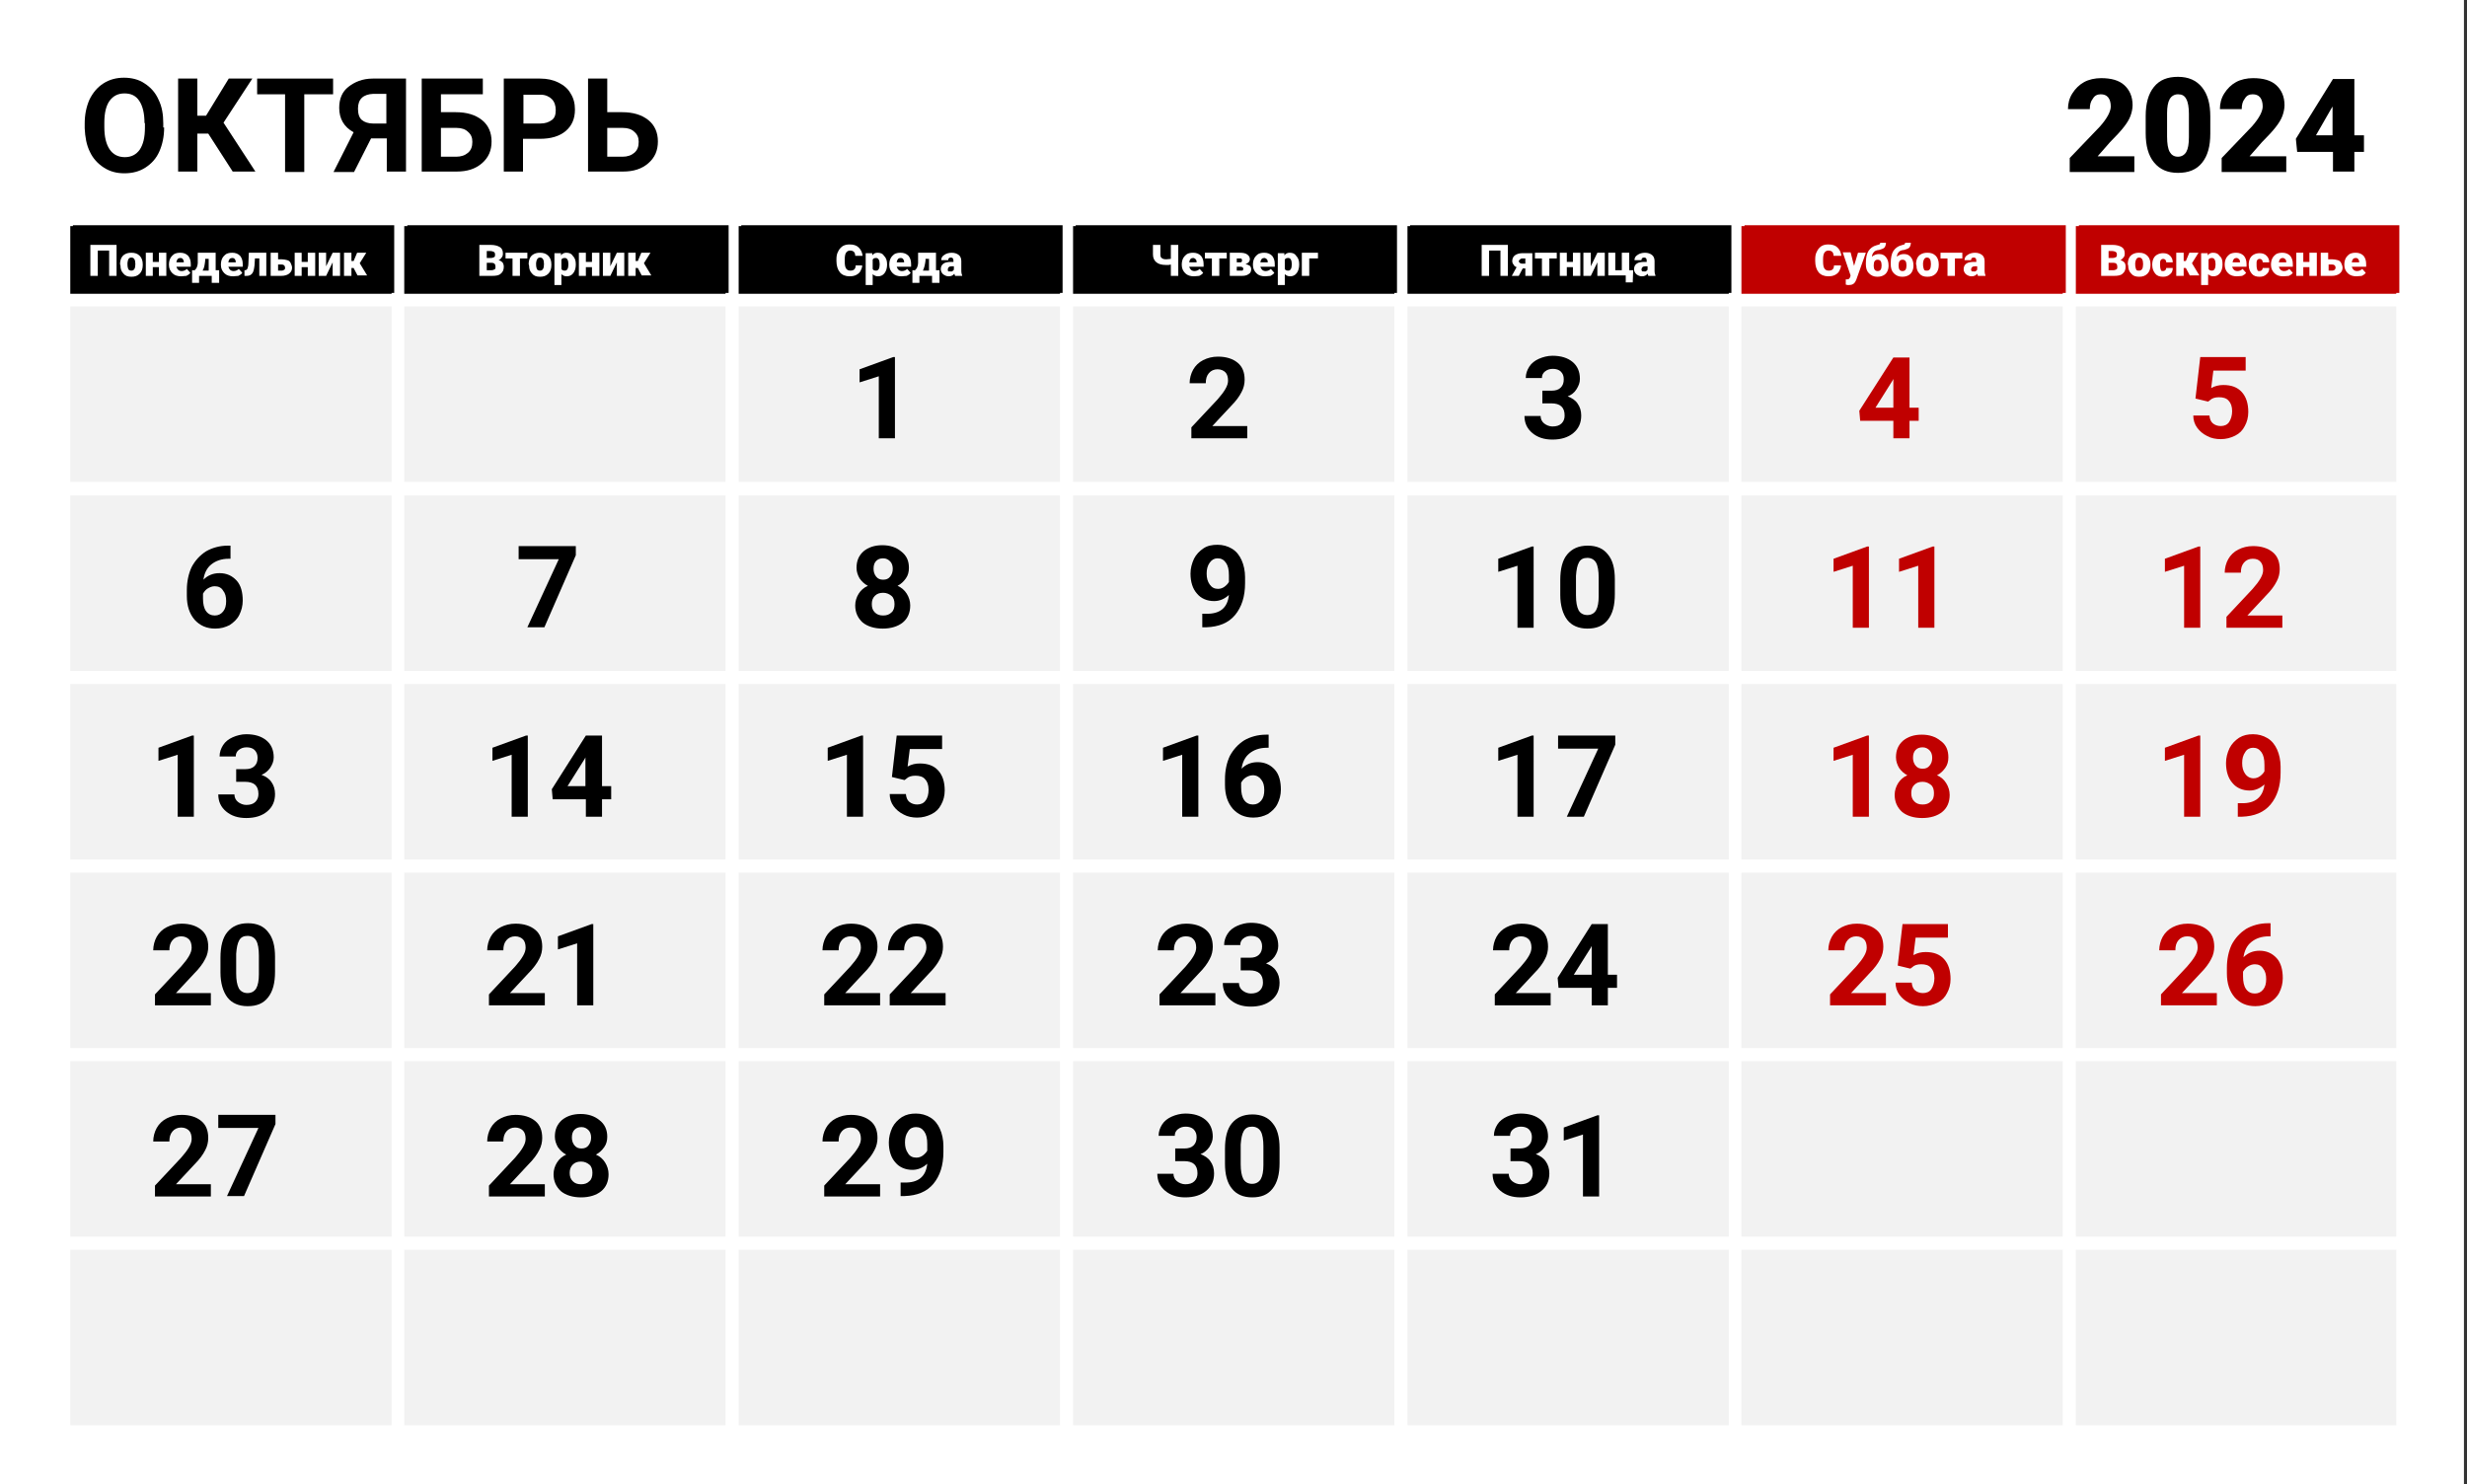 <?xml version="1.0" encoding="utf-8"?>
<!-- Generator: Adobe Illustrator 22.0.1, SVG Export Plug-In . SVG Version: 6.00 Build 0)  -->
<svg version="1.1" xmlns="http://www.w3.org/2000/svg" xmlns:xlink="http://www.w3.org/1999/xlink" x="0px" y="0px"
	 viewBox="0 0 565.1 340" style="enable-background:new 0 0 565.1 340;" xml:space="preserve">
<rect x="0" y="0" width="565.1" height="340" fill="#333333" stroke="none"/>
<style type="text/css">
	.st0{fill:#FFFFFF;}
	.st1{fill-rule:evenodd;clip-rule:evenodd;}
	.st2{fill-rule:evenodd;clip-rule:evenodd;fill:#C00000;}
	.st3{fill-rule:evenodd;clip-rule:evenodd;fill:#F2F2F2;}
	.st4{fill:#C00000;}
</style>
<g id="Подложки">
	<rect class="st0" width="564.4" height="340"/>
	<g>
		<g>
			<rect x="16.1" y="51.8" class="st1" width="73.6" height="15.5"/>
			<rect x="92.6" y="51.8" class="st1" width="73.6" height="15.5"/>
			<rect x="169.2" y="51.8" class="st1" width="73.6" height="15.5"/>
			<rect x="245.8" y="51.8" class="st1" width="73.6" height="15.5"/>
			<rect x="322.4" y="51.8" class="st1" width="73.6" height="15.5"/>
		</g>
		<g>
			<rect x="398.9" y="51.8" class="st2" width="73.6" height="15.5"/>
			<rect x="475.5" y="51.8" class="st2" width="73.4" height="15.5"/>
		</g>
		<g>
			<rect x="16.1" y="70.2" class="st3" width="73.6" height="40.2"/>
			<rect x="92.6" y="70.2" class="st3" width="73.6" height="40.2"/>
			<rect x="169.2" y="70.2" class="st3" width="73.6" height="40.2"/>
			<rect x="245.8" y="70.2" class="st3" width="73.6" height="40.2"/>
			<rect x="322.4" y="70.2" class="st3" width="73.6" height="40.2"/>
			<rect x="398.9" y="70.2" class="st3" width="73.6" height="40.2"/>
			<rect x="475.5" y="70.2" class="st3" width="73.4" height="40.2"/>
			<rect x="16.1" y="113.5" class="st3" width="73.6" height="40.2"/>
			<rect x="92.6" y="113.5" class="st3" width="73.6" height="40.2"/>
			<rect x="169.2" y="113.5" class="st3" width="73.6" height="40.2"/>
			<rect x="245.8" y="113.5" class="st3" width="73.6" height="40.2"/>
			<rect x="322.4" y="113.5" class="st3" width="73.6" height="40.2"/>
			<rect x="398.9" y="113.5" class="st3" width="73.6" height="40.2"/>
			<rect x="475.5" y="113.5" class="st3" width="73.4" height="40.2"/>
			<rect x="16.1" y="156.7" class="st3" width="73.6" height="40.2"/>
			<rect x="92.6" y="156.7" class="st3" width="73.6" height="40.2"/>
			<rect x="169.2" y="156.7" class="st3" width="73.6" height="40.2"/>
			<rect x="245.8" y="156.7" class="st3" width="73.6" height="40.2"/>
			<rect x="322.4" y="156.7" class="st3" width="73.6" height="40.2"/>
			<rect x="398.9" y="156.7" class="st3" width="73.6" height="40.2"/>
			<rect x="475.5" y="156.7" class="st3" width="73.4" height="40.2"/>
			<rect x="16.1" y="199.9" class="st3" width="73.6" height="40.2"/>
			<rect x="92.6" y="199.9" class="st3" width="73.6" height="40.2"/>
			<rect x="169.2" y="199.9" class="st3" width="73.6" height="40.2"/>
			<rect x="245.8" y="199.9" class="st3" width="73.6" height="40.2"/>
			<rect x="322.4" y="199.9" class="st3" width="73.6" height="40.2"/>
			<rect x="398.9" y="199.9" class="st3" width="73.6" height="40.2"/>
			<rect x="475.5" y="199.9" class="st3" width="73.4" height="40.2"/>
			<rect x="16.1" y="243.1" class="st3" width="73.6" height="40.2"/>
			<rect x="92.6" y="243.1" class="st3" width="73.6" height="40.2"/>
			<rect x="169.2" y="243.1" class="st3" width="73.6" height="40.2"/>
			<rect x="245.8" y="243.1" class="st3" width="73.6" height="40.2"/>
			<rect x="322.4" y="243.1" class="st3" width="73.6" height="40.2"/>
			<rect x="398.9" y="243.1" class="st3" width="73.6" height="40.2"/>
			<rect x="475.5" y="243.1" class="st3" width="73.4" height="40.2"/>
			<rect x="16.1" y="286.3" class="st3" width="73.6" height="40.2"/>
			<rect x="92.6" y="286.3" class="st3" width="73.6" height="40.2"/>
			<rect x="169.2" y="286.3" class="st3" width="73.6" height="40.2"/>
			<rect x="245.8" y="286.3" class="st3" width="73.6" height="40.2"/>
			<rect x="322.4" y="286.3" class="st3" width="73.6" height="40.2"/>
			<rect x="398.9" y="286.3" class="st3" width="73.6" height="40.2"/>
			<rect x="475.5" y="286.3" class="st3" width="73.4" height="40.2"/>
		</g>
		<g>
			<g>
				<g>
					<path class="st0" d="M26.1,63.4h-1.7v-5.8h-2.6v5.8h-1.7v-7.1h6V63.4z"/>
					<path class="st0" d="M26.9,60.7c0-0.5,0.1-1,0.3-1.4c0.2-0.4,0.5-0.7,0.9-0.9c0.4-0.2,0.8-0.3,1.4-0.3c0.8,0,1.4,0.2,1.9,0.7
						c0.5,0.5,0.7,1.2,0.7,2v0.1c0,0.8-0.2,1.5-0.7,2c-0.5,0.5-1.1,0.7-1.9,0.7c-0.8,0-1.4-0.2-1.8-0.7c-0.5-0.5-0.7-1.1-0.7-1.8
						L26.9,60.7z M28.5,60.8c0,0.5,0.1,0.8,0.2,1.1c0.2,0.2,0.4,0.3,0.7,0.3c0.6,0,0.9-0.5,0.9-1.4v-0.2c0-0.9-0.3-1.4-0.9-1.4
						c-0.5,0-0.8,0.4-0.9,1.2L28.5,60.8z"/>
					<path class="st0" d="M37.4,63.4h-1.7v-2h-1.4v2h-1.6v-5.3h1.6v2.1h1.4v-2.1h1.7V63.4z"/>
					<path class="st0" d="M40.9,63.5c-0.8,0-1.5-0.2-2-0.7c-0.5-0.5-0.8-1.1-0.8-1.9v-0.1c0-0.5,0.1-1,0.3-1.4
						c0.2-0.4,0.5-0.7,0.9-1c0.4-0.2,0.8-0.3,1.4-0.3c0.7,0,1.3,0.2,1.8,0.7c0.4,0.5,0.6,1.1,0.6,1.9v0.6h-3.3
						c0.1,0.3,0.2,0.5,0.4,0.7c0.2,0.2,0.5,0.3,0.8,0.3c0.5,0,0.9-0.2,1.2-0.5l0.8,0.9c-0.2,0.3-0.5,0.5-0.9,0.7
						C41.7,63.4,41.3,63.5,40.9,63.5z M40.7,59.3c-0.5,0-0.8,0.3-0.9,1h1.7v-0.1c0-0.3-0.1-0.5-0.2-0.6C41.2,59.4,41,59.3,40.7,59.3
						z"/>
					<path class="st0" d="M43.9,62.1c0.3-0.3,0.5-0.5,0.6-0.8c0.1-0.3,0.2-0.6,0.2-0.9l0-0.4l0-2h4.1v4h0.8V65H48v-1.6h-2.9V65h-1.7
						l0-2.9H43.9z M45.8,62.1h1.4v-2.7h-0.8l0,0.4C46.3,60.8,46.1,61.5,45.8,62.1z"/>
					<path class="st0" d="M52.8,63.5c-0.8,0-1.5-0.2-2-0.7c-0.5-0.5-0.8-1.1-0.8-1.9v-0.1c0-0.5,0.1-1,0.3-1.4
						c0.2-0.4,0.5-0.7,0.9-1c0.4-0.2,0.8-0.3,1.4-0.3c0.7,0,1.3,0.2,1.8,0.7c0.4,0.5,0.6,1.1,0.6,1.9v0.6h-3.3
						c0.1,0.3,0.2,0.5,0.4,0.7c0.2,0.2,0.5,0.3,0.8,0.3c0.5,0,0.9-0.2,1.2-0.5l0.8,0.9c-0.2,0.3-0.5,0.5-0.9,0.7
						C53.6,63.4,53.2,63.5,52.8,63.5z M52.6,59.3c-0.5,0-0.8,0.3-0.9,1h1.7v-0.1c0-0.3-0.1-0.5-0.2-0.6
						C53.1,59.4,52.9,59.3,52.6,59.3z"/>
					<path class="st0" d="M60.4,58.1v5.3h-1.6v-4h-1L57.7,61c-0.1,0.8-0.2,1.4-0.5,1.8c-0.3,0.4-0.7,0.6-1.3,0.6h-0.5l0-1.3l0.2,0
						c0.2,0,0.4-0.2,0.5-0.4c0.1-0.3,0.2-0.7,0.2-1.2l0.1-2.4H60.4z"/>
					<path class="st0" d="M63,59.6h0.8c0.5,0,0.9,0.1,1.3,0.2c0.4,0.2,0.7,0.4,0.8,0.7s0.3,0.6,0.3,1c0,0.6-0.2,1-0.7,1.4
						c-0.4,0.3-1,0.5-1.8,0.5h-2.5v-5.3H63V59.6z M63,60.8v1.3h0.8c0.2,0,0.4-0.1,0.6-0.2s0.2-0.3,0.2-0.5c0-0.2-0.1-0.4-0.2-0.5
						s-0.3-0.2-0.6-0.2H63z"/>
					<path class="st0" d="M71.6,63.4H70v-2h-1.4v2h-1.6v-5.3h1.6v2.1H70v-2.1h1.7V63.4z"/>
					<path class="st0" d="M75.6,58.1h1.7v5.3h-1.7v-3.1l-1.5,3.1h-1.7v-5.3h1.7v3.1L75.6,58.1z"/>
					<path class="st0" d="M80.4,61.6h-0.5v1.8h-1.7v-5.3h1.7V60h0.5l0.8-1.9h2.1l-1.5,2.4h0l1.7,2.8h-2.2L80.4,61.6z"/>
				</g>
			</g>
			<g>
				<g>
					<path class="st0" d="M109.2,63.4v-7.1h2.6c0.9,0,1.6,0.2,2.1,0.5c0.5,0.3,0.7,0.8,0.7,1.5c0,0.4-0.1,0.7-0.3,0.9
						c-0.2,0.3-0.4,0.5-0.7,0.6c0.4,0.1,0.7,0.3,0.9,0.5c0.2,0.3,0.3,0.6,0.3,1c0,0.7-0.2,1.2-0.7,1.6c-0.4,0.4-1.1,0.5-2,0.5H109.2
						z M110.9,59.3h0.9c0.4,0,0.6-0.1,0.8-0.2c0.2-0.1,0.2-0.3,0.2-0.6c0-0.3-0.1-0.5-0.3-0.6c-0.2-0.1-0.5-0.2-0.8-0.2h-0.8V59.3z
						 M110.9,60.4v1.7h1.1c0.3,0,0.5-0.1,0.7-0.2s0.2-0.3,0.2-0.6c0-0.6-0.3-0.9-0.9-0.9H110.9z"/>
					<path class="st0" d="M120.2,59.4h-1.7v4h-1.7v-4h-1.6v-1.3h5V59.4z"/>
					<path class="st0" d="M120.5,60.7c0-0.5,0.1-1,0.3-1.4c0.2-0.4,0.5-0.7,0.9-0.9c0.4-0.2,0.8-0.3,1.4-0.3c0.8,0,1.4,0.2,1.9,0.7
						c0.5,0.5,0.7,1.2,0.7,2v0.1c0,0.8-0.2,1.5-0.7,2c-0.5,0.5-1.1,0.7-1.9,0.7c-0.8,0-1.4-0.2-1.8-0.7c-0.5-0.5-0.7-1.1-0.7-1.8
						L120.5,60.7z M122.2,60.8c0,0.5,0.1,0.8,0.2,1.1c0.2,0.2,0.4,0.3,0.7,0.3c0.6,0,0.9-0.5,0.9-1.4v-0.2c0-0.9-0.3-1.4-0.9-1.4
						c-0.6,0-0.8,0.4-0.9,1.2L122.2,60.8z"/>
					<path class="st0" d="M131.3,60.8c0,0.8-0.2,1.5-0.6,2c-0.4,0.5-0.9,0.7-1.5,0.7c-0.5,0-0.9-0.2-1.2-0.5v2.5h-1.6v-7.3h1.5
						l0,0.5c0.3-0.4,0.7-0.6,1.2-0.6c0.7,0,1.2,0.2,1.5,0.7C131.1,59.2,131.3,59.9,131.3,60.8L131.3,60.8z M129.6,60.7
						c0-0.9-0.3-1.4-0.8-1.4c-0.4,0-0.7,0.1-0.8,0.4v2.1c0.1,0.3,0.4,0.4,0.8,0.4c0.5,0,0.8-0.5,0.8-1.4V60.7z"/>
					<path class="st0" d="M136.7,63.4h-1.7v-2h-1.4v2H132v-5.3h1.6v2.1h1.4v-2.1h1.7V63.4z"/>
					<path class="st0" d="M140.7,58.1h1.7v5.3h-1.7v-3.1l-1.5,3.1h-1.7v-5.3h1.7v3.1L140.7,58.1z"/>
					<path class="st0" d="M145.5,61.6H145v1.8h-1.7v-5.3h1.7V60h0.5l0.8-1.9h2.1l-1.5,2.4h0l1.7,2.8h-2.2L145.5,61.6z"/>
				</g>
			</g>
			<g>
				<g>
					<path class="st0" d="M196.9,61c0,0.5-0.2,0.9-0.4,1.3c-0.2,0.4-0.6,0.7-1,0.9c-0.4,0.2-0.9,0.3-1.5,0.3c-0.9,0-1.7-0.3-2.2-0.9
						c-0.5-0.6-0.8-1.5-0.8-2.6v-0.4c0-0.7,0.1-1.3,0.4-1.8c0.2-0.5,0.6-0.9,1-1.2c0.5-0.3,1-0.4,1.6-0.4c0.9,0,1.6,0.2,2.1,0.7
						c0.5,0.5,0.8,1.1,0.9,1.9h-1.7c0-0.4-0.1-0.7-0.3-0.9c-0.2-0.2-0.5-0.3-0.9-0.3c-0.4,0-0.7,0.2-0.9,0.5
						c-0.2,0.3-0.3,0.8-0.3,1.5V60c0,0.8,0.1,1.3,0.3,1.6c0.2,0.3,0.5,0.5,1,0.5c0.4,0,0.7-0.1,0.9-0.3c0.2-0.2,0.3-0.5,0.3-0.9
						H196.9z"/>
					<path class="st0" d="M202.5,60.8c0,0.8-0.2,1.5-0.6,2c-0.4,0.5-0.9,0.7-1.5,0.7c-0.5,0-0.9-0.2-1.2-0.5v2.5h-1.6v-7.3h1.5
						l0,0.5c0.3-0.4,0.7-0.6,1.2-0.6c0.7,0,1.2,0.2,1.5,0.7C202.3,59.2,202.5,59.9,202.5,60.8L202.5,60.8z M200.9,60.7
						c0-0.9-0.3-1.4-0.8-1.4c-0.4,0-0.7,0.1-0.8,0.4v2.1c0.1,0.3,0.4,0.4,0.8,0.4c0.5,0,0.8-0.5,0.8-1.4V60.7z"/>
					<path class="st0" d="M205.8,63.5c-0.8,0-1.5-0.2-2-0.7c-0.5-0.5-0.8-1.1-0.8-1.9v-0.1c0-0.5,0.1-1,0.3-1.4
						c0.2-0.4,0.5-0.7,0.9-1c0.4-0.2,0.8-0.3,1.4-0.3c0.7,0,1.3,0.2,1.8,0.7c0.4,0.5,0.6,1.1,0.6,1.9v0.6h-3.3
						c0.1,0.3,0.2,0.5,0.4,0.7c0.2,0.2,0.5,0.3,0.8,0.3c0.5,0,0.9-0.2,1.2-0.5l0.8,0.9c-0.2,0.3-0.5,0.5-0.9,0.7
						C206.7,63.4,206.3,63.5,205.8,63.5z M205.6,59.3c-0.5,0-0.8,0.3-0.9,1h1.7v-0.1c0-0.3-0.1-0.5-0.2-0.6
						C206.1,59.4,205.9,59.3,205.6,59.3z"/>
					<path class="st0" d="M208.9,62.1c0.3-0.3,0.5-0.5,0.6-0.8c0.1-0.3,0.2-0.6,0.2-0.9l0-0.4l0-2h4.1v4h0.8V65h-1.7v-1.6h-2.9V65
						h-1.7l0-2.9H208.9z M210.8,62.1h1.4v-2.7h-0.8l0,0.4C211.3,60.8,211.1,61.5,210.8,62.1z"/>
					<path class="st0" d="M218.1,63.4c-0.1-0.1-0.1-0.3-0.2-0.5c-0.3,0.4-0.7,0.6-1.3,0.6c-0.5,0-0.9-0.2-1.3-0.5
						c-0.3-0.3-0.5-0.7-0.5-1.1c0-0.6,0.2-1,0.6-1.3c0.4-0.3,1-0.4,1.8-0.4h0.5v-0.3c0-0.5-0.2-0.7-0.6-0.7c-0.4,0-0.6,0.2-0.6,0.6
						H215c0-0.5,0.2-0.9,0.7-1.2s1-0.5,1.7-0.5s1.2,0.2,1.6,0.5c0.4,0.3,0.6,0.8,0.6,1.4v2.3c0,0.5,0.1,0.9,0.2,1.1v0.1H218.1z
						 M217.1,62.3c0.2,0,0.4,0,0.5-0.1c0.1-0.1,0.2-0.2,0.3-0.3v-0.8h-0.5c-0.6,0-0.9,0.3-0.9,0.8c0,0.1,0,0.3,0.2,0.4
						C216.8,62.3,216.9,62.3,217.1,62.3z"/>
				</g>
			</g>
			<g>
				<g>
					<path class="st0" d="M269.3,56.3v7.1h-1.7v-2.6l-0.5,0.1l-0.6,0c-1,0-1.7-0.2-2.2-0.6c-0.5-0.4-0.8-1-0.8-1.8v-2.2h1.7v2.2
						c0,0.4,0.1,0.7,0.3,0.8c0.2,0.2,0.5,0.3,1,0.3l0.1,0c0.4,0,0.7-0.1,1-0.1v-3.2H269.3z"/>
					<path class="st0" d="M272.8,63.5c-0.8,0-1.5-0.2-2-0.7c-0.5-0.5-0.8-1.1-0.8-1.9v-0.1c0-0.5,0.1-1,0.3-1.4
						c0.2-0.4,0.5-0.7,0.9-1c0.4-0.2,0.8-0.3,1.4-0.3c0.7,0,1.3,0.2,1.8,0.7c0.4,0.5,0.6,1.1,0.6,1.9v0.6h-3.3
						c0.1,0.3,0.2,0.5,0.4,0.7c0.2,0.2,0.5,0.3,0.8,0.3c0.5,0,0.9-0.2,1.2-0.5l0.8,0.9c-0.2,0.3-0.5,0.5-0.9,0.7
						C273.6,63.4,273.2,63.5,272.8,63.5z M272.6,59.3c-0.5,0-0.8,0.3-0.9,1h1.7v-0.1c0-0.3-0.1-0.5-0.2-0.6
						C273.1,59.4,272.9,59.3,272.6,59.3z"/>
					<path class="st0" d="M280.4,59.4h-1.7v4h-1.7v-4h-1.6v-1.3h5V59.4z"/>
					<path class="st0" d="M281.1,63.4v-5.3h2.3c0.7,0,1.3,0.1,1.7,0.4s0.6,0.6,0.6,1.1c0,0.2-0.1,0.5-0.3,0.7
						c-0.2,0.2-0.4,0.3-0.7,0.4c0.4,0.1,0.7,0.2,1,0.4c0.2,0.2,0.3,0.5,0.3,0.8c0,0.5-0.2,0.9-0.6,1.1c-0.4,0.3-0.9,0.4-1.6,0.4
						H281.1z M282.7,60.2h0.7c0.2,0,0.3,0,0.4-0.1c0.1-0.1,0.1-0.2,0.1-0.3c0-0.2,0-0.3-0.1-0.4s-0.2-0.1-0.5-0.1h-0.6V60.2z
						 M282.7,61.2v0.9h1c0.2,0,0.4,0,0.4-0.1c0.1-0.1,0.1-0.2,0.1-0.3c0-0.3-0.2-0.4-0.5-0.5H282.7z"/>
					<path class="st0" d="M289.1,63.5c-0.8,0-1.5-0.2-2-0.7c-0.5-0.5-0.8-1.1-0.8-1.9v-0.1c0-0.5,0.1-1,0.3-1.4
						c0.2-0.4,0.5-0.7,0.9-1c0.4-0.2,0.8-0.3,1.4-0.3c0.7,0,1.3,0.2,1.8,0.7c0.4,0.5,0.6,1.1,0.6,1.9v0.6h-3.3
						c0.1,0.3,0.2,0.5,0.4,0.7c0.2,0.2,0.5,0.3,0.8,0.3c0.5,0,0.9-0.2,1.2-0.5l0.8,0.9c-0.2,0.3-0.5,0.5-0.9,0.7
						C290,63.4,289.6,63.5,289.1,63.5z M288.9,59.3c-0.5,0-0.8,0.3-0.9,1h1.7v-0.1c0-0.3-0.1-0.5-0.2-0.6
						C289.4,59.4,289.2,59.3,288.9,59.3z"/>
					<path class="st0" d="M296.9,60.8c0,0.8-0.2,1.5-0.6,2c-0.4,0.5-0.9,0.7-1.5,0.7c-0.5,0-0.9-0.2-1.2-0.5v2.5H292v-7.3h1.5l0,0.5
						c0.3-0.4,0.7-0.6,1.2-0.6c0.7,0,1.2,0.2,1.5,0.7C296.7,59.2,296.9,59.9,296.9,60.8L296.9,60.8z M295.3,60.7
						c0-0.9-0.3-1.4-0.8-1.4c-0.4,0-0.7,0.1-0.8,0.4v2.1c0.1,0.3,0.4,0.4,0.8,0.4c0.5,0,0.8-0.5,0.8-1.4V60.7z"/>
					<path class="st0" d="M301.3,59.4h-2.1v4h-1.7v-5.3h3.7V59.4z"/>
				</g>
			</g>
			<g>
				<g>
					<path class="st0" d="M344.7,63.4H343v-5.8h-2.6v5.8h-1.7v-7.1h6V63.4z"/>
					<path class="st0" d="M350.3,58.1v5.3h-1.6v-1.7h-0.6l-0.9,1.7h-1.6l1.1-2c-0.3-0.2-0.6-0.3-0.7-0.6c-0.2-0.2-0.3-0.5-0.3-0.8
						c0-0.5,0.2-1,0.6-1.3c0.4-0.3,1-0.5,1.7-0.5H350.3z M347.2,60c0,0.2,0.1,0.3,0.2,0.4c0.1,0.1,0.3,0.2,0.5,0.2h0.8v-1.2H348
						c-0.2,0-0.4,0.1-0.5,0.2C347.3,59.7,347.2,59.8,347.2,60z"/>
					<path class="st0" d="M356,59.4h-1.7v4h-1.7v-4H351v-1.3h5V59.4z"/>
					<path class="st0" d="M361.3,63.4h-1.7v-2h-1.4v2h-1.6v-5.3h1.6v2.1h1.4v-2.1h1.7V63.4z"/>
					<path class="st0" d="M365.3,58.1h1.7v5.3h-1.7v-3.1l-1.5,3.1h-1.7v-5.3h1.7v3.1L365.3,58.1z"/>
					<path class="st0" d="M367.8,58.1h1.6v4h1.5v-4h1.7v4h0.9l-0.1,2.8h-1.6v-1.6h-4V58.1z"/>
					<path class="st0" d="M376.9,63.4c-0.1-0.1-0.1-0.3-0.2-0.5c-0.3,0.4-0.7,0.6-1.3,0.6c-0.5,0-0.9-0.2-1.3-0.5
						c-0.3-0.3-0.5-0.7-0.5-1.1c0-0.6,0.2-1,0.6-1.3c0.4-0.3,1-0.4,1.8-0.4h0.5v-0.3c0-0.5-0.2-0.7-0.6-0.7c-0.4,0-0.6,0.2-0.6,0.6
						h-1.6c0-0.5,0.2-0.9,0.7-1.2s1-0.5,1.7-0.5s1.2,0.2,1.6,0.5c0.4,0.3,0.6,0.8,0.6,1.4v2.3c0,0.5,0.1,0.9,0.2,1.1v0.1H376.9z
						 M375.9,62.3c0.2,0,0.4,0,0.5-0.1c0.1-0.1,0.2-0.2,0.3-0.3v-0.8h-0.5c-0.6,0-0.9,0.3-0.9,0.8c0,0.1,0,0.3,0.2,0.4
						C375.6,62.3,375.8,62.3,375.9,62.3z"/>
				</g>
			</g>
			<g>
				<g>
					<path class="st0" d="M421.1,61c0,0.5-0.2,0.9-0.4,1.3c-0.2,0.4-0.6,0.7-1,0.9c-0.4,0.2-0.9,0.3-1.5,0.3c-0.9,0-1.7-0.3-2.2-0.9
						c-0.5-0.6-0.8-1.5-0.8-2.6v-0.4c0-0.7,0.1-1.3,0.4-1.8c0.2-0.5,0.6-0.9,1-1.2c0.5-0.3,1-0.4,1.6-0.4c0.9,0,1.6,0.2,2.1,0.7
						c0.5,0.5,0.8,1.1,0.9,1.9h-1.7c0-0.4-0.1-0.7-0.3-0.9c-0.2-0.2-0.5-0.3-0.9-0.3c-0.4,0-0.7,0.2-0.9,0.5
						c-0.2,0.3-0.3,0.8-0.3,1.5V60c0,0.8,0.1,1.3,0.3,1.6c0.2,0.3,0.5,0.5,1,0.5c0.4,0,0.7-0.1,0.9-0.3c0.2-0.2,0.3-0.5,0.3-0.9
						H421.1z"/>
					<path class="st0" d="M424,61.1l0.9-3h1.8l-2.2,6.2l-0.1,0.2c-0.3,0.7-0.8,1-1.6,1c-0.2,0-0.4,0-0.7-0.1v-1.2h0.2
						c0.2,0,0.4,0,0.5-0.1c0.1-0.1,0.2-0.2,0.3-0.4l0.1-0.4l-1.8-5.3h1.8L424,61.1z"/>
					<path class="st0" d="M429.7,58.4c0.7,0,1.2,0.2,1.6,0.7c0.4,0.5,0.6,1.1,0.6,1.9V61c0,0.5-0.1,0.9-0.3,1.3
						c-0.2,0.4-0.5,0.7-0.9,0.9s-0.8,0.3-1.4,0.3c-0.8,0-1.4-0.3-1.9-0.8c-0.5-0.5-0.7-1.2-0.7-2.1v-0.2c0-1.2,0.2-2.2,0.6-2.8
						c0.4-0.7,1-1.1,1.8-1.3c0.4-0.1,0.6-0.2,0.7-0.2c0.1-0.1,0.2-0.2,0.2-0.4h1.3c0,0.4-0.1,0.7-0.2,0.9c-0.1,0.2-0.3,0.4-0.6,0.5
						c-0.3,0.1-0.7,0.3-1.1,0.3c-0.4,0.1-0.7,0.2-0.9,0.5c-0.2,0.2-0.4,0.6-0.4,1C428.6,58.6,429.2,58.4,429.7,58.4z M429.4,59.7
						c-0.6,0-0.9,0.4-0.9,1.3V61c0,0.8,0.3,1.2,0.9,1.2c0.6,0,0.9-0.4,0.9-1.2v-0.2C430.3,60.1,430,59.7,429.4,59.7z"/>
					<path class="st0" d="M435.5,58.4c0.7,0,1.2,0.2,1.6,0.7c0.4,0.5,0.6,1.1,0.6,1.9V61c0,0.5-0.1,0.9-0.3,1.3
						c-0.2,0.4-0.5,0.7-0.9,0.9s-0.8,0.3-1.4,0.3c-0.8,0-1.4-0.3-1.9-0.8c-0.5-0.5-0.7-1.2-0.7-2.1v-0.2c0-1.2,0.2-2.2,0.6-2.8
						c0.4-0.7,1-1.1,1.8-1.3c0.4-0.1,0.6-0.2,0.7-0.2c0.1-0.1,0.2-0.2,0.2-0.4h1.3c0,0.4-0.1,0.7-0.2,0.9c-0.1,0.2-0.3,0.4-0.6,0.5
						c-0.3,0.1-0.7,0.3-1.1,0.3c-0.4,0.1-0.7,0.2-0.9,0.5c-0.2,0.2-0.4,0.6-0.4,1C434.4,58.6,434.9,58.4,435.5,58.4z M435.2,59.7
						c-0.6,0-0.9,0.4-0.9,1.3V61c0,0.8,0.3,1.2,0.9,1.2c0.6,0,0.9-0.4,0.9-1.2v-0.2C436.1,60.1,435.8,59.7,435.2,59.7z"/>
					<path class="st0" d="M438.2,60.7c0-0.5,0.1-1,0.3-1.4c0.2-0.4,0.5-0.7,0.9-0.9c0.4-0.2,0.8-0.3,1.4-0.3c0.8,0,1.4,0.2,1.9,0.7
						c0.5,0.5,0.7,1.2,0.7,2v0.1c0,0.8-0.2,1.5-0.7,2c-0.5,0.5-1.1,0.7-1.9,0.7c-0.8,0-1.4-0.2-1.8-0.7c-0.5-0.5-0.7-1.1-0.7-1.8
						L438.2,60.7z M439.9,60.8c0,0.5,0.1,0.8,0.2,1.1c0.2,0.2,0.4,0.3,0.7,0.3c0.6,0,0.9-0.5,0.9-1.4v-0.2c0-0.9-0.3-1.4-0.9-1.4
						c-0.5,0-0.8,0.4-0.9,1.2L439.9,60.8z"/>
					<path class="st0" d="M448.8,59.4h-1.7v4h-1.7v-4h-1.6v-1.3h5V59.4z"/>
					<path class="st0" d="M452.5,63.4c-0.1-0.1-0.1-0.3-0.2-0.5c-0.3,0.4-0.7,0.6-1.3,0.6c-0.5,0-0.9-0.2-1.3-0.5
						c-0.3-0.3-0.5-0.7-0.5-1.1c0-0.6,0.2-1,0.6-1.3c0.4-0.3,1-0.4,1.8-0.4h0.5v-0.3c0-0.5-0.2-0.7-0.6-0.7c-0.4,0-0.6,0.2-0.6,0.6
						h-1.6c0-0.5,0.2-0.9,0.7-1.2s1-0.5,1.7-0.5s1.2,0.2,1.6,0.5c0.4,0.3,0.6,0.8,0.6,1.4v2.3c0,0.5,0.1,0.9,0.2,1.1v0.1H452.5z
						 M451.4,62.3c0.2,0,0.4,0,0.5-0.1c0.1-0.1,0.2-0.2,0.3-0.3v-0.8h-0.5c-0.6,0-0.9,0.3-0.9,0.8c0,0.1,0.1,0.3,0.2,0.4
						C451.1,62.3,451.3,62.3,451.4,62.3z"/>
				</g>
			</g>
			<g>
				<g>
					<path class="st0" d="M480.6,63.4v-7.1h2.6c0.9,0,1.6,0.2,2.1,0.5c0.5,0.3,0.7,0.8,0.7,1.5c0,0.4-0.1,0.7-0.3,0.9
						c-0.2,0.3-0.4,0.5-0.7,0.6c0.4,0.1,0.7,0.3,0.9,0.5c0.2,0.3,0.3,0.6,0.3,1c0,0.7-0.2,1.2-0.7,1.6c-0.4,0.4-1.1,0.5-2,0.5H480.6
						z M482.3,59.3h0.9c0.4,0,0.6-0.1,0.8-0.2c0.2-0.1,0.2-0.3,0.2-0.6c0-0.3-0.1-0.5-0.3-0.6c-0.2-0.1-0.5-0.2-0.8-0.2h-0.8V59.3z
						 M482.3,60.4v1.7h1.1c0.3,0,0.5-0.1,0.7-0.2s0.2-0.3,0.2-0.6c0-0.6-0.3-0.9-0.9-0.9H482.3z"/>
					<path class="st0" d="M486.8,60.7c0-0.5,0.1-1,0.3-1.4c0.2-0.4,0.5-0.7,0.9-0.9c0.4-0.2,0.8-0.3,1.4-0.3c0.8,0,1.4,0.2,1.9,0.7
						c0.5,0.5,0.7,1.2,0.7,2v0.1c0,0.8-0.2,1.5-0.7,2c-0.5,0.5-1.1,0.7-1.9,0.7c-0.8,0-1.4-0.2-1.8-0.7c-0.5-0.5-0.7-1.1-0.7-1.8
						L486.8,60.7z M488.4,60.8c0,0.5,0.1,0.8,0.2,1.1c0.2,0.2,0.4,0.3,0.7,0.3c0.6,0,0.9-0.5,0.9-1.4v-0.2c0-0.9-0.3-1.4-0.9-1.4
						c-0.6,0-0.8,0.4-0.9,1.2L488.4,60.8z"/>
					<path class="st0" d="M494.9,62.2c0.2,0,0.4-0.1,0.5-0.2c0.1-0.1,0.2-0.3,0.2-0.5h1.5c0,0.6-0.2,1.1-0.6,1.4s-1,0.6-1.6,0.6
						c-0.8,0-1.4-0.2-1.8-0.7c-0.4-0.5-0.7-1.1-0.7-2v-0.1c0-0.5,0.1-1,0.3-1.4c0.2-0.4,0.5-0.7,0.9-0.9s0.8-0.3,1.3-0.3
						c0.7,0,1.2,0.2,1.6,0.6c0.4,0.4,0.6,0.9,0.6,1.5h-1.5c0-0.3-0.1-0.5-0.2-0.6c-0.1-0.1-0.3-0.2-0.5-0.2c-0.4,0-0.7,0.3-0.7,0.8
						c0,0.2,0,0.4,0,0.7c0,0.5,0.1,0.9,0.2,1.1S494.6,62.2,494.9,62.2z"/>
					<path class="st0" d="M500.1,61.6h-0.5v1.8h-1.7v-5.3h1.7V60h0.5l0.8-1.9h2.1l-1.5,2.4h0l1.7,2.8h-2.2L500.1,61.6z"/>
					<path class="st0" d="M508.5,60.8c0,0.8-0.2,1.5-0.6,2c-0.4,0.5-0.9,0.7-1.5,0.7c-0.5,0-0.9-0.2-1.2-0.5v2.5h-1.6v-7.3h1.5
						l0,0.5c0.3-0.4,0.7-0.6,1.2-0.6c0.7,0,1.2,0.2,1.5,0.7C508.3,59.2,508.5,59.9,508.5,60.8L508.5,60.8z M506.8,60.7
						c0-0.9-0.3-1.4-0.8-1.4c-0.4,0-0.7,0.1-0.8,0.4v2.1c0.1,0.3,0.4,0.4,0.8,0.4c0.5,0,0.8-0.5,0.8-1.4V60.7z"/>
					<path class="st0" d="M511.8,63.5c-0.8,0-1.5-0.2-2-0.7c-0.5-0.5-0.8-1.1-0.8-1.9v-0.1c0-0.5,0.1-1,0.3-1.4
						c0.2-0.4,0.5-0.7,0.9-1c0.4-0.2,0.8-0.3,1.4-0.3c0.7,0,1.3,0.2,1.8,0.7c0.4,0.5,0.6,1.1,0.6,1.9v0.6h-3.3
						c0.1,0.3,0.2,0.5,0.4,0.7c0.2,0.2,0.5,0.3,0.8,0.3c0.5,0,0.9-0.2,1.2-0.5l0.8,0.9c-0.2,0.3-0.5,0.5-0.9,0.7
						C512.6,63.4,512.2,63.5,511.8,63.5z M511.6,59.3c-0.5,0-0.8,0.3-0.9,1h1.7v-0.1c0-0.3-0.1-0.5-0.2-0.6
						C512.1,59.4,511.9,59.3,511.6,59.3z"/>
					<path class="st0" d="M516.9,62.2c0.2,0,0.4-0.1,0.5-0.2c0.1-0.1,0.2-0.3,0.2-0.5h1.5c0,0.6-0.2,1.1-0.6,1.4s-1,0.6-1.6,0.6
						c-0.8,0-1.4-0.2-1.8-0.7c-0.4-0.5-0.7-1.1-0.7-2v-0.1c0-0.5,0.1-1,0.3-1.4c0.2-0.4,0.5-0.7,0.9-0.9s0.8-0.3,1.3-0.3
						c0.7,0,1.2,0.2,1.6,0.6c0.4,0.4,0.6,0.9,0.6,1.5h-1.5c0-0.3-0.1-0.5-0.2-0.6c-0.1-0.1-0.3-0.2-0.5-0.2c-0.4,0-0.7,0.3-0.7,0.8
						c0,0.2,0,0.4,0,0.7c0,0.5,0.1,0.9,0.2,1.1S516.6,62.2,516.9,62.2z"/>
					<path class="st0" d="M522.4,63.5c-0.8,0-1.5-0.2-2-0.7c-0.5-0.5-0.8-1.1-0.8-1.9v-0.1c0-0.5,0.1-1,0.3-1.4
						c0.2-0.4,0.5-0.7,0.9-1c0.4-0.2,0.8-0.3,1.4-0.3c0.7,0,1.3,0.2,1.8,0.7c0.4,0.5,0.6,1.1,0.6,1.9v0.6h-3.3
						c0.1,0.3,0.2,0.5,0.4,0.7c0.2,0.2,0.5,0.3,0.8,0.3c0.5,0,0.9-0.2,1.2-0.5l0.8,0.9c-0.2,0.3-0.5,0.5-0.9,0.7
						C523.2,63.4,522.8,63.5,522.4,63.5z M522.2,59.3c-0.5,0-0.8,0.3-0.9,1h1.7v-0.1c0-0.3-0.1-0.5-0.2-0.6
						C522.7,59.4,522.5,59.3,522.2,59.3z"/>
					<path class="st0" d="M530,63.4h-1.7v-2h-1.4v2h-1.6v-5.3h1.6v2.1h1.4v-2.1h1.7V63.4z"/>
					<path class="st0" d="M532.7,59.6h0.8c0.5,0,0.9,0.1,1.3,0.2c0.4,0.2,0.7,0.4,0.8,0.7s0.3,0.6,0.3,1c0,0.6-0.2,1-0.7,1.4
						c-0.4,0.3-1,0.5-1.8,0.5h-2.5v-5.3h1.7V59.6z M532.7,60.8v1.3h0.8c0.3,0,0.4-0.1,0.6-0.2s0.2-0.3,0.2-0.5
						c0-0.2-0.1-0.4-0.2-0.5s-0.3-0.2-0.6-0.2H532.7z"/>
					<path class="st0" d="M539.2,63.5c-0.8,0-1.5-0.2-2-0.7c-0.5-0.5-0.8-1.1-0.8-1.9v-0.1c0-0.5,0.1-1,0.3-1.4
						c0.2-0.4,0.5-0.7,0.9-1c0.4-0.2,0.8-0.3,1.4-0.3c0.7,0,1.3,0.2,1.8,0.7c0.4,0.5,0.6,1.1,0.6,1.9v0.6h-3.3
						c0.1,0.3,0.2,0.5,0.4,0.7c0.2,0.2,0.5,0.3,0.8,0.3c0.5,0,0.9-0.2,1.2-0.5l0.8,0.9c-0.2,0.3-0.5,0.5-0.9,0.7
						C540,63.4,539.6,63.5,539.2,63.5z M539,59.3c-0.5,0-0.8,0.3-0.9,1h1.7v-0.1c0-0.3-0.1-0.5-0.2-0.6
						C539.4,59.4,539.2,59.3,539,59.3z"/>
				</g>
			</g>
		</g>
	</g>
</g>
<g id="Шапки">
	<g>
		<g>
			<g>
				<rect x="16.7" y="51.6" class="st1" width="73.6" height="15.5"/>
				<rect x="93.3" y="51.6" class="st1" width="73.6" height="15.5"/>
				<rect x="169.8" y="51.6" class="st1" width="73.6" height="15.5"/>
				<rect x="246.4" y="51.6" class="st1" width="73.6" height="15.5"/>
				<rect x="323" y="51.6" class="st1" width="73.6" height="15.5"/>
			</g>
			<g>
				<rect x="399.6" y="51.6" class="st2" width="73.6" height="15.5"/>
				<rect x="476.2" y="51.6" class="st2" width="73.4" height="15.5"/>
			</g>
			<g>
				<g>
					<g>
						<path class="st0" d="M26.7,63.2H25v-5.8h-2.6v5.8h-1.7v-7.1h6V63.2z"/>
						<path class="st0" d="M27.5,60.5c0-0.5,0.1-1,0.3-1.4c0.2-0.4,0.5-0.7,0.9-0.9c0.4-0.2,0.8-0.3,1.4-0.3c0.8,0,1.4,0.2,1.9,0.7
							c0.5,0.5,0.7,1.2,0.7,2v0.1c0,0.8-0.2,1.5-0.7,2c-0.5,0.5-1.1,0.7-1.9,0.7c-0.8,0-1.4-0.2-1.8-0.7c-0.5-0.5-0.7-1.1-0.7-1.8
							L27.5,60.5z M29.2,60.6c0,0.5,0.1,0.8,0.2,1.1c0.2,0.2,0.4,0.3,0.7,0.3c0.6,0,0.9-0.5,0.9-1.4v-0.2c0-0.9-0.3-1.4-0.9-1.4
							c-0.6,0-0.8,0.4-0.9,1.2L29.2,60.6z"/>
						<path class="st0" d="M38.1,63.2h-1.7v-2H35v2h-1.6v-5.3H35V60h1.4v-2.1h1.7V63.2z"/>
						<path class="st0" d="M41.5,63.3c-0.8,0-1.5-0.2-2-0.7c-0.5-0.5-0.8-1.1-0.8-1.9v-0.1c0-0.5,0.1-1,0.3-1.4s0.5-0.7,0.9-1
							c0.4-0.2,0.8-0.3,1.4-0.3c0.7,0,1.3,0.2,1.8,0.7c0.4,0.5,0.6,1.1,0.6,1.9v0.6h-3.3c0.1,0.3,0.2,0.5,0.4,0.7
							c0.2,0.2,0.5,0.3,0.8,0.3c0.5,0,0.9-0.2,1.2-0.5l0.8,0.9c-0.2,0.3-0.5,0.5-0.9,0.7C42.3,63.2,41.9,63.3,41.5,63.3z M41.3,59.1
							c-0.5,0-0.8,0.3-0.9,1h1.7V60c0-0.3-0.1-0.5-0.2-0.6C41.8,59.2,41.6,59.1,41.3,59.1z"/>
						<path class="st0" d="M44.5,62c0.3-0.3,0.5-0.5,0.6-0.8c0.1-0.3,0.2-0.6,0.2-0.9l0-0.4l0-2h4.1v4h0.8v2.9h-1.7v-1.6h-2.9v1.6
							H44l0-2.9H44.5z M46.4,62h1.4v-2.7H47l0,0.4C46.9,60.6,46.8,61.4,46.4,62z"/>
						<path class="st0" d="M53.4,63.3c-0.8,0-1.5-0.2-2-0.7c-0.5-0.5-0.8-1.1-0.8-1.9v-0.1c0-0.5,0.1-1,0.3-1.4s0.5-0.7,0.9-1
							c0.4-0.2,0.8-0.3,1.4-0.3c0.7,0,1.3,0.2,1.8,0.7c0.4,0.5,0.6,1.1,0.6,1.9v0.6h-3.3c0.1,0.3,0.2,0.5,0.4,0.7
							c0.2,0.2,0.5,0.3,0.8,0.3c0.5,0,0.9-0.2,1.2-0.5l0.8,0.9c-0.2,0.3-0.5,0.5-0.9,0.7C54.2,63.2,53.8,63.3,53.4,63.3z M53.2,59.1
							c-0.5,0-0.8,0.3-0.9,1H54V60c0-0.3-0.1-0.5-0.2-0.6C53.7,59.2,53.5,59.1,53.2,59.1z"/>
						<path class="st0" d="M61,57.9v5.3h-1.6v-4h-1l-0.1,1.6c-0.1,0.8-0.2,1.4-0.5,1.8c-0.3,0.4-0.7,0.6-1.3,0.6h-0.5l0-1.3l0.2,0
							c0.2,0,0.4-0.2,0.5-0.4c0.1-0.3,0.2-0.7,0.2-1.2l0.1-2.4H61z"/>
						<path class="st0" d="M63.7,59.4h0.8c0.5,0,0.9,0.1,1.3,0.2s0.7,0.4,0.8,0.7s0.3,0.6,0.3,1c0,0.6-0.2,1-0.7,1.4
							c-0.4,0.3-1,0.5-1.8,0.5H62v-5.3h1.7V59.4z M63.7,60.7V62h0.8c0.3,0,0.4-0.1,0.6-0.2s0.2-0.3,0.2-0.5c0-0.2-0.1-0.4-0.2-0.5
							c-0.1-0.1-0.3-0.2-0.6-0.2H63.7z"/>
						<path class="st0" d="M72.2,63.2h-1.7v-2h-1.4v2h-1.6v-5.3h1.6V60h1.4v-2.1h1.7V63.2z"/>
						<path class="st0" d="M76.2,57.9h1.7v5.3h-1.7v-3.1l-1.5,3.1h-1.7v-5.3h1.7V61L76.2,57.9z"/>
						<path class="st0" d="M81,61.4h-0.5v1.8h-1.7v-5.3h1.7v1.9H81l0.8-1.9h2.1l-1.5,2.4h0l1.7,2.8h-2.2L81,61.4z"/>
					</g>
				</g>
				<g>
					<g>
						<path class="st0" d="M109.8,63.2v-7.1h2.6c0.9,0,1.6,0.2,2.1,0.5c0.5,0.3,0.7,0.8,0.7,1.5c0,0.4-0.1,0.7-0.3,0.9
							c-0.2,0.3-0.4,0.5-0.7,0.6c0.4,0.1,0.7,0.3,0.9,0.5c0.2,0.3,0.3,0.6,0.3,1c0,0.7-0.2,1.2-0.7,1.6c-0.4,0.4-1.1,0.5-2,0.5
							H109.8z M111.5,59.1h0.9c0.4,0,0.6-0.1,0.8-0.2c0.2-0.1,0.2-0.3,0.2-0.6c0-0.3-0.1-0.5-0.3-0.6c-0.2-0.1-0.5-0.2-0.8-0.2h-0.8
							V59.1z M111.5,60.2v1.7h1.1c0.3,0,0.5-0.1,0.7-0.2c0.2-0.1,0.2-0.3,0.2-0.6c0-0.6-0.3-0.9-0.9-0.9H111.5z"/>
						<path class="st0" d="M120.8,59.2h-1.7v4h-1.7v-4h-1.6v-1.3h5V59.2z"/>
						<path class="st0" d="M121.1,60.5c0-0.5,0.1-1,0.3-1.4c0.2-0.4,0.5-0.7,0.9-0.9c0.4-0.2,0.8-0.3,1.4-0.3c0.8,0,1.4,0.2,1.9,0.7
							c0.5,0.5,0.7,1.2,0.7,2v0.1c0,0.8-0.2,1.5-0.7,2c-0.5,0.5-1.1,0.7-1.9,0.7c-0.8,0-1.4-0.2-1.8-0.7c-0.5-0.5-0.7-1.1-0.7-1.8
							L121.1,60.5z M122.8,60.6c0,0.5,0.1,0.8,0.2,1.1c0.2,0.2,0.4,0.3,0.7,0.3c0.6,0,0.9-0.5,0.9-1.4v-0.2c0-0.9-0.3-1.4-0.9-1.4
							c-0.5,0-0.8,0.4-0.9,1.2L122.8,60.6z"/>
						<path class="st0" d="M131.9,60.6c0,0.8-0.2,1.5-0.6,2c-0.4,0.5-0.9,0.7-1.5,0.7c-0.5,0-0.9-0.2-1.2-0.5v2.5H127v-7.3h1.5
							l0,0.5c0.3-0.4,0.7-0.6,1.2-0.6c0.7,0,1.2,0.2,1.5,0.7C131.7,59.1,131.9,59.7,131.9,60.6L131.9,60.6z M130.2,60.5
							c0-0.9-0.3-1.4-0.8-1.4c-0.4,0-0.7,0.1-0.8,0.4v2.1c0.1,0.3,0.4,0.4,0.8,0.4c0.5,0,0.8-0.5,0.8-1.4V60.5z"/>
						<path class="st0" d="M137.3,63.2h-1.7v-2h-1.4v2h-1.6v-5.3h1.6V60h1.4v-2.1h1.7V63.2z"/>
						<path class="st0" d="M141.3,57.9h1.7v5.3h-1.7v-3.1l-1.5,3.1h-1.7v-5.3h1.7V61L141.3,57.9z"/>
						<path class="st0" d="M146.1,61.4h-0.5v1.8h-1.7v-5.3h1.7v1.9h0.5l0.8-1.9h2.1l-1.5,2.4h0l1.7,2.8h-2.2L146.1,61.4z"/>
					</g>
				</g>
				<g>
					<g>
						<path class="st0" d="M197.5,60.8c0,0.5-0.2,0.9-0.4,1.3c-0.2,0.4-0.6,0.7-1,0.9c-0.4,0.2-0.9,0.3-1.5,0.3
							c-0.9,0-1.7-0.3-2.2-0.9s-0.8-1.5-0.8-2.6v-0.4c0-0.7,0.1-1.3,0.4-1.8c0.2-0.5,0.6-0.9,1-1.2c0.5-0.3,1-0.4,1.6-0.4
							c0.9,0,1.6,0.2,2.1,0.7c0.5,0.5,0.8,1.1,0.9,1.9h-1.7c0-0.4-0.1-0.7-0.3-0.9s-0.5-0.3-0.9-0.3c-0.4,0-0.7,0.2-0.9,0.5
							c-0.2,0.3-0.3,0.8-0.3,1.5v0.5c0,0.8,0.1,1.3,0.3,1.6s0.5,0.5,1,0.5c0.4,0,0.7-0.1,0.9-0.3c0.2-0.2,0.3-0.5,0.3-0.9H197.5z"/>
						<path class="st0" d="M203.2,60.6c0,0.8-0.2,1.5-0.6,2c-0.4,0.5-0.9,0.7-1.5,0.7c-0.5,0-0.9-0.2-1.2-0.5v2.5h-1.6v-7.3h1.5
							l0,0.5c0.3-0.4,0.7-0.6,1.2-0.6c0.7,0,1.2,0.2,1.5,0.7C203,59.1,203.2,59.7,203.2,60.6L203.2,60.6z M201.5,60.5
							c0-0.9-0.3-1.4-0.8-1.4c-0.4,0-0.7,0.1-0.8,0.4v2.1c0.1,0.3,0.4,0.4,0.8,0.4c0.5,0,0.8-0.5,0.8-1.4V60.5z"/>
						<path class="st0" d="M206.5,63.3c-0.8,0-1.5-0.2-2-0.7c-0.5-0.5-0.8-1.1-0.8-1.9v-0.1c0-0.5,0.1-1,0.3-1.4s0.5-0.7,0.9-1
							c0.4-0.2,0.8-0.3,1.4-0.3c0.7,0,1.3,0.2,1.8,0.7c0.4,0.5,0.6,1.1,0.6,1.9v0.6h-3.3c0.1,0.3,0.2,0.5,0.4,0.7
							c0.2,0.2,0.5,0.3,0.8,0.3c0.5,0,0.9-0.2,1.2-0.5l0.8,0.9c-0.2,0.3-0.5,0.5-0.9,0.7C207.3,63.2,206.9,63.3,206.5,63.3z
							 M206.3,59.1c-0.5,0-0.8,0.3-0.9,1h1.7V60c0-0.3-0.1-0.5-0.2-0.6C206.8,59.2,206.6,59.1,206.3,59.1z"/>
						<path class="st0" d="M209.5,62c0.3-0.3,0.5-0.5,0.6-0.8c0.1-0.3,0.2-0.6,0.2-0.9l0-0.4l0-2h4.1v4h0.8v2.9h-1.7v-1.6h-2.9v1.6
							H209l0-2.9H209.5z M211.4,62h1.4v-2.7H212l0,0.4C211.9,60.6,211.7,61.4,211.4,62z"/>
						<path class="st0" d="M218.8,63.2c-0.1-0.1-0.1-0.3-0.2-0.5c-0.3,0.4-0.7,0.6-1.3,0.6c-0.5,0-0.9-0.2-1.3-0.5
							c-0.3-0.3-0.5-0.7-0.5-1.1c0-0.6,0.2-1,0.6-1.3c0.4-0.3,1-0.4,1.8-0.4h0.5v-0.3c0-0.5-0.2-0.7-0.6-0.7c-0.4,0-0.6,0.2-0.6,0.6
							h-1.6c0-0.5,0.2-0.9,0.7-1.2c0.4-0.3,1-0.5,1.7-0.5s1.2,0.2,1.6,0.5s0.6,0.8,0.6,1.4V62c0,0.5,0.1,0.9,0.2,1.1v0.1H218.8z
							 M217.7,62.2c0.2,0,0.4,0,0.5-0.1c0.1-0.1,0.2-0.2,0.3-0.3v-0.8h-0.5c-0.6,0-0.9,0.3-0.9,0.8c0,0.1,0,0.3,0.2,0.4
							C217.5,62.1,217.6,62.2,217.7,62.2z"/>
					</g>
				</g>
				<g>
					<g>
						<path class="st0" d="M269.9,56.1v7.1h-1.7v-2.6l-0.5,0.1l-0.6,0c-1,0-1.7-0.2-2.2-0.6c-0.5-0.4-0.8-1-0.8-1.8v-2.2h1.7v2.2
							c0,0.4,0.1,0.7,0.3,0.8c0.2,0.2,0.5,0.3,1,0.3l0.1,0c0.4,0,0.7-0.1,1-0.1v-3.2H269.9z"/>
						<path class="st0" d="M273.5,63.3c-0.8,0-1.5-0.2-2-0.7c-0.5-0.5-0.8-1.1-0.8-1.9v-0.1c0-0.5,0.1-1,0.3-1.4s0.5-0.7,0.9-1
							c0.4-0.2,0.8-0.3,1.4-0.3c0.7,0,1.3,0.2,1.8,0.7c0.4,0.5,0.6,1.1,0.6,1.9v0.6h-3.3c0.1,0.3,0.2,0.5,0.4,0.7
							c0.2,0.2,0.5,0.3,0.8,0.3c0.5,0,0.9-0.2,1.2-0.5l0.8,0.9c-0.2,0.3-0.5,0.5-0.9,0.7C274.3,63.2,273.9,63.3,273.5,63.3z
							 M273.3,59.1c-0.5,0-0.8,0.3-0.9,1h1.7V60c0-0.3-0.1-0.5-0.2-0.6C273.7,59.2,273.5,59.1,273.3,59.1z"/>
						<path class="st0" d="M281,59.2h-1.7v4h-1.7v-4h-1.6v-1.3h5V59.2z"/>
						<path class="st0" d="M281.7,63.2v-5.3h2.3c0.7,0,1.3,0.1,1.7,0.4c0.4,0.3,0.6,0.6,0.6,1.1c0,0.2-0.1,0.5-0.3,0.7
							c-0.2,0.2-0.4,0.3-0.7,0.4c0.4,0.1,0.7,0.2,1,0.4c0.2,0.2,0.3,0.5,0.3,0.8c0,0.5-0.2,0.9-0.6,1.1c-0.4,0.3-0.9,0.4-1.6,0.4
							H281.7z M283.3,60.1h0.7c0.2,0,0.3,0,0.4-0.1c0.1-0.1,0.1-0.2,0.1-0.3c0-0.2,0-0.3-0.1-0.4s-0.2-0.1-0.5-0.1h-0.6V60.1z
							 M283.3,61.1V62h1c0.2,0,0.4,0,0.4-0.1s0.1-0.2,0.1-0.3c0-0.3-0.2-0.4-0.5-0.5H283.3z"/>
						<path class="st0" d="M289.8,63.3c-0.8,0-1.5-0.2-2-0.7c-0.5-0.5-0.8-1.1-0.8-1.9v-0.1c0-0.5,0.1-1,0.3-1.4
							c0.2-0.4,0.5-0.7,0.9-1c0.4-0.2,0.8-0.3,1.4-0.3c0.7,0,1.3,0.2,1.8,0.7c0.4,0.5,0.6,1.1,0.6,1.9v0.6h-3.3
							c0.1,0.3,0.2,0.5,0.4,0.7s0.5,0.3,0.8,0.3c0.5,0,0.9-0.2,1.2-0.5l0.8,0.9c-0.2,0.3-0.5,0.5-0.9,0.7
							C290.6,63.2,290.2,63.3,289.8,63.3z M289.6,59.1c-0.5,0-0.8,0.3-0.9,1h1.7V60c0-0.3-0.1-0.5-0.2-0.6
							C290,59.2,289.8,59.1,289.6,59.1z"/>
						<path class="st0" d="M297.6,60.6c0,0.8-0.2,1.5-0.6,2c-0.4,0.5-0.9,0.7-1.5,0.7c-0.5,0-0.9-0.2-1.2-0.5v2.5h-1.6v-7.3h1.5
							l0,0.5c0.3-0.4,0.7-0.6,1.2-0.6c0.7,0,1.2,0.2,1.5,0.7C297.4,59.1,297.6,59.7,297.6,60.6L297.6,60.6z M295.9,60.5
							c0-0.9-0.3-1.4-0.8-1.4c-0.4,0-0.7,0.1-0.8,0.4v2.1c0.1,0.3,0.4,0.4,0.8,0.4c0.5,0,0.8-0.5,0.8-1.4V60.5z"/>
						<path class="st0" d="M302,59.2h-2.1v4h-1.7v-5.3h3.7V59.2z"/>
					</g>
				</g>
				<g>
					<g>
						<path class="st0" d="M345.4,63.2h-1.7v-5.8h-2.6v5.8h-1.7v-7.1h6V63.2z"/>
						<path class="st0" d="M351,57.9v5.3h-1.6v-1.7h-0.6l-0.9,1.7h-1.6l1.1-2c-0.3-0.1-0.6-0.3-0.7-0.6c-0.2-0.2-0.3-0.5-0.3-0.8
							c0-0.5,0.2-1,0.6-1.3c0.4-0.3,1-0.5,1.7-0.5H351z M347.9,59.8c0,0.2,0.1,0.3,0.2,0.4c0.1,0.1,0.3,0.2,0.5,0.2h0.8v-1.2h-0.7
							c-0.2,0-0.4,0.1-0.5,0.2S347.9,59.7,347.9,59.8z"/>
						<path class="st0" d="M356.6,59.2h-1.7v4h-1.7v-4h-1.6v-1.3h5V59.2z"/>
						<path class="st0" d="M362,63.2h-1.7v-2h-1.4v2h-1.6v-5.3h1.6V60h1.4v-2.1h1.7V63.2z"/>
						<path class="st0" d="M365.9,57.9h1.7v5.3h-1.7v-3.1l-1.5,3.1h-1.7v-5.3h1.7V61L365.9,57.9z"/>
						<path class="st0" d="M368.4,57.9h1.6v4h1.5v-4h1.7v4h0.9l-0.1,2.8h-1.6v-1.6h-4V57.9z"/>
						<path class="st0" d="M377.6,63.2c-0.1-0.1-0.1-0.3-0.2-0.5c-0.3,0.4-0.7,0.6-1.3,0.6c-0.5,0-0.9-0.2-1.3-0.5
							c-0.3-0.3-0.5-0.7-0.5-1.1c0-0.6,0.2-1,0.6-1.3s1-0.4,1.8-0.4h0.5v-0.3c0-0.5-0.2-0.7-0.6-0.7c-0.4,0-0.6,0.2-0.6,0.6h-1.6
							c0-0.5,0.2-0.9,0.7-1.2c0.4-0.3,1-0.5,1.7-0.5s1.2,0.2,1.6,0.5s0.6,0.8,0.6,1.4V62c0,0.5,0.1,0.9,0.2,1.1v0.1H377.6z
							 M376.6,62.2c0.2,0,0.4,0,0.5-0.1c0.1-0.1,0.2-0.2,0.3-0.3v-0.8h-0.5c-0.6,0-0.9,0.3-0.9,0.8c0,0.1,0.1,0.3,0.2,0.4
							C376.3,62.1,376.4,62.2,376.6,62.2z"/>
					</g>
				</g>
				<g>
					<g>
						<path class="st0" d="M421.7,60.8c0,0.5-0.2,0.9-0.4,1.3c-0.2,0.4-0.6,0.7-1,0.9c-0.4,0.2-0.9,0.3-1.5,0.3
							c-0.9,0-1.7-0.3-2.2-0.9s-0.8-1.5-0.8-2.6v-0.4c0-0.7,0.1-1.3,0.4-1.8c0.2-0.5,0.6-0.9,1-1.2c0.5-0.3,1-0.4,1.6-0.4
							c0.9,0,1.6,0.2,2.1,0.7c0.5,0.5,0.8,1.1,0.9,1.9H420c0-0.4-0.1-0.7-0.3-0.9s-0.5-0.3-0.9-0.3c-0.4,0-0.7,0.2-0.9,0.5
							s-0.3,0.8-0.3,1.5v0.5c0,0.8,0.1,1.3,0.3,1.6c0.2,0.3,0.5,0.5,1,0.5c0.4,0,0.7-0.1,0.9-0.3s0.3-0.5,0.3-0.9H421.7z"/>
						<path class="st0" d="M424.7,60.9l0.9-3h1.8l-2.2,6.2l-0.1,0.2c-0.3,0.7-0.8,1-1.6,1c-0.2,0-0.4,0-0.7-0.1v-1.2h0.2
							c0.2,0,0.4,0,0.5-0.1c0.1-0.1,0.2-0.2,0.3-0.4l0.1-0.4l-1.8-5.3h1.8L424.7,60.9z"/>
						<path class="st0" d="M430.4,58.2c0.7,0,1.2,0.2,1.6,0.7c0.4,0.5,0.6,1.1,0.6,1.9v0.1c0,0.5-0.1,0.9-0.3,1.3
							c-0.2,0.4-0.5,0.7-0.9,0.9c-0.4,0.2-0.8,0.3-1.4,0.3c-0.8,0-1.4-0.3-1.9-0.8c-0.5-0.5-0.7-1.2-0.7-2.1v-0.2
							c0-1.2,0.2-2.2,0.6-2.8s1-1.1,1.8-1.3c0.4-0.1,0.6-0.2,0.7-0.2c0.1-0.1,0.2-0.2,0.2-0.4h1.3c0,0.4-0.1,0.7-0.2,0.9
							c-0.1,0.2-0.3,0.4-0.6,0.5c-0.3,0.1-0.7,0.3-1.1,0.3c-0.4,0.1-0.7,0.2-0.9,0.5c-0.2,0.2-0.4,0.6-0.4,1
							C429.3,58.4,429.8,58.2,430.4,58.2z M430.1,59.5c-0.6,0-0.9,0.4-0.9,1.3v0.1c0,0.8,0.3,1.2,0.9,1.2c0.6,0,0.9-0.4,0.9-1.2
							v-0.2C431,59.9,430.7,59.5,430.1,59.5z"/>
						<path class="st0" d="M436.1,58.2c0.7,0,1.2,0.2,1.6,0.7c0.4,0.5,0.6,1.1,0.6,1.9v0.1c0,0.5-0.1,0.9-0.3,1.3
							c-0.2,0.4-0.5,0.7-0.9,0.9c-0.4,0.2-0.8,0.3-1.4,0.3c-0.8,0-1.4-0.3-1.9-0.8c-0.5-0.5-0.7-1.2-0.7-2.1v-0.2
							c0-1.2,0.2-2.2,0.6-2.8s1-1.1,1.8-1.3c0.4-0.1,0.6-0.2,0.7-0.2c0.1-0.1,0.2-0.2,0.2-0.4h1.3c0,0.4-0.1,0.7-0.2,0.9
							c-0.1,0.2-0.3,0.4-0.6,0.5c-0.3,0.1-0.7,0.3-1.1,0.3c-0.4,0.1-0.7,0.2-0.9,0.5c-0.2,0.2-0.4,0.6-0.4,1
							C435,58.4,435.5,58.2,436.1,58.2z M435.8,59.5c-0.6,0-0.9,0.4-0.9,1.3v0.1c0,0.8,0.3,1.2,0.9,1.2c0.6,0,0.9-0.4,0.9-1.2v-0.2
							C436.7,59.9,436.4,59.5,435.8,59.5z"/>
						<path class="st0" d="M438.9,60.5c0-0.5,0.1-1,0.3-1.4c0.2-0.4,0.5-0.7,0.9-0.9s0.8-0.3,1.4-0.3c0.8,0,1.4,0.2,1.9,0.7
							c0.5,0.5,0.7,1.2,0.7,2v0.1c0,0.8-0.2,1.5-0.7,2c-0.5,0.5-1.1,0.7-1.9,0.7c-0.8,0-1.4-0.2-1.8-0.7c-0.5-0.5-0.7-1.1-0.7-1.8
							L438.9,60.5z M440.5,60.6c0,0.5,0.1,0.8,0.2,1.1s0.4,0.3,0.7,0.3c0.6,0,0.9-0.5,0.9-1.4v-0.2c0-0.9-0.3-1.4-0.9-1.4
							c-0.5,0-0.8,0.4-0.9,1.2L440.5,60.6z"/>
						<path class="st0" d="M449.5,59.2h-1.7v4h-1.7v-4h-1.6v-1.3h5V59.2z"/>
						<path class="st0" d="M453.1,63.2c-0.1-0.1-0.1-0.3-0.2-0.5c-0.3,0.4-0.7,0.6-1.3,0.6c-0.5,0-0.9-0.2-1.3-0.5
							c-0.3-0.3-0.5-0.7-0.5-1.1c0-0.6,0.2-1,0.6-1.3s1-0.4,1.8-0.4h0.5v-0.3c0-0.5-0.2-0.7-0.6-0.7c-0.4,0-0.6,0.2-0.6,0.6H450
							c0-0.5,0.2-0.9,0.7-1.2c0.4-0.3,1-0.5,1.7-0.5s1.2,0.2,1.6,0.5s0.6,0.8,0.6,1.4V62c0,0.5,0.1,0.9,0.2,1.1v0.1H453.1z
							 M452.1,62.2c0.2,0,0.4,0,0.5-0.1c0.1-0.1,0.2-0.2,0.3-0.3v-0.8h-0.5c-0.6,0-0.9,0.3-0.9,0.8c0,0.1,0.1,0.3,0.2,0.4
							C451.8,62.1,451.9,62.2,452.1,62.2z"/>
					</g>
				</g>
				<g>
					<g>
						<path class="st0" d="M481.3,63.2v-7.1h2.6c0.9,0,1.6,0.2,2.1,0.5c0.5,0.3,0.7,0.8,0.7,1.5c0,0.4-0.1,0.7-0.3,0.9
							s-0.4,0.5-0.7,0.6c0.4,0.1,0.7,0.3,0.9,0.5s0.3,0.6,0.3,1c0,0.7-0.2,1.2-0.7,1.6c-0.4,0.4-1.1,0.5-2,0.5H481.3z M483,59.1h0.9
							c0.4,0,0.6-0.1,0.8-0.2s0.2-0.3,0.2-0.6c0-0.3-0.1-0.5-0.3-0.6c-0.2-0.1-0.5-0.2-0.8-0.2H483V59.1z M483,60.2v1.7h1.1
							c0.3,0,0.5-0.1,0.7-0.2c0.2-0.1,0.2-0.3,0.2-0.6c0-0.6-0.3-0.9-0.9-0.9H483z"/>
						<path class="st0" d="M487.4,60.5c0-0.5,0.1-1,0.3-1.4c0.2-0.4,0.5-0.7,0.9-0.9s0.8-0.3,1.4-0.3c0.8,0,1.4,0.2,1.9,0.7
							c0.5,0.5,0.7,1.2,0.7,2v0.1c0,0.8-0.2,1.5-0.7,2c-0.5,0.5-1.1,0.7-1.9,0.7c-0.8,0-1.4-0.2-1.8-0.7c-0.5-0.5-0.7-1.1-0.7-1.8
							L487.4,60.5z M489.1,60.6c0,0.5,0.1,0.8,0.2,1.1s0.4,0.3,0.7,0.3c0.6,0,0.9-0.5,0.9-1.4v-0.2c0-0.9-0.3-1.4-0.9-1.4
							c-0.5,0-0.8,0.4-0.9,1.2L489.1,60.6z"/>
						<path class="st0" d="M495.5,62.1c0.2,0,0.4-0.1,0.5-0.2c0.1-0.1,0.2-0.3,0.2-0.5h1.5c0,0.6-0.2,1.1-0.6,1.4
							c-0.4,0.4-0.9,0.6-1.6,0.6c-0.8,0-1.4-0.2-1.8-0.7s-0.7-1.1-0.7-2v-0.1c0-0.5,0.1-1,0.3-1.4c0.2-0.4,0.5-0.7,0.9-0.9
							c0.4-0.2,0.8-0.3,1.3-0.3c0.7,0,1.2,0.2,1.6,0.6s0.6,0.9,0.6,1.5h-1.5c0-0.3-0.1-0.5-0.2-0.6s-0.3-0.2-0.5-0.2
							c-0.4,0-0.7,0.3-0.7,0.8c0,0.2,0,0.4,0,0.7c0,0.5,0.1,0.9,0.2,1.1S495.2,62.1,495.5,62.1z"/>
						<path class="st0" d="M500.7,61.4h-0.5v1.8h-1.7v-5.3h1.7v1.9h0.5l0.8-1.9h2.1l-1.5,2.4h0l1.7,2.8h-2.2L500.7,61.4z"/>
						<path class="st0" d="M509.1,60.6c0,0.8-0.2,1.5-0.6,2c-0.4,0.5-0.9,0.7-1.5,0.7c-0.5,0-0.9-0.2-1.2-0.5v2.5h-1.6v-7.3h1.5
							l0,0.5c0.3-0.4,0.7-0.6,1.2-0.6c0.7,0,1.2,0.2,1.5,0.7C509,59.1,509.1,59.7,509.1,60.6L509.1,60.6z M507.5,60.5
							c0-0.9-0.3-1.4-0.8-1.4c-0.4,0-0.7,0.1-0.8,0.4v2.1c0.1,0.3,0.4,0.4,0.8,0.4c0.5,0,0.8-0.5,0.8-1.4V60.5z"/>
						<path class="st0" d="M512.4,63.3c-0.8,0-1.5-0.2-2-0.7c-0.5-0.5-0.8-1.1-0.8-1.9v-0.1c0-0.5,0.1-1,0.3-1.4
							c0.2-0.4,0.5-0.7,0.9-1c0.4-0.2,0.8-0.3,1.4-0.3c0.7,0,1.3,0.2,1.8,0.7c0.4,0.5,0.6,1.1,0.6,1.9v0.6h-3.3
							c0.1,0.3,0.2,0.5,0.4,0.7s0.5,0.3,0.8,0.3c0.5,0,0.9-0.2,1.2-0.5l0.8,0.9c-0.2,0.3-0.5,0.5-0.9,0.7
							C513.3,63.2,512.9,63.3,512.4,63.3z M512.3,59.1c-0.5,0-0.8,0.3-0.9,1h1.7V60c0-0.3-0.1-0.5-0.2-0.6
							C512.7,59.2,512.5,59.1,512.3,59.1z"/>
						<path class="st0" d="M517.6,62.1c0.2,0,0.4-0.1,0.5-0.2c0.1-0.1,0.2-0.3,0.2-0.5h1.5c0,0.6-0.2,1.1-0.6,1.4
							c-0.4,0.4-0.9,0.6-1.6,0.6c-0.8,0-1.4-0.2-1.8-0.7s-0.7-1.1-0.7-2v-0.1c0-0.5,0.1-1,0.3-1.4c0.2-0.4,0.5-0.7,0.9-0.9
							c0.4-0.2,0.8-0.3,1.3-0.3c0.7,0,1.2,0.2,1.6,0.6s0.6,0.9,0.6,1.5h-1.5c0-0.3-0.1-0.5-0.2-0.6s-0.3-0.2-0.5-0.2
							c-0.4,0-0.7,0.3-0.7,0.8c0,0.2,0,0.4,0,0.7c0,0.5,0.1,0.9,0.2,1.1S517.3,62.1,517.6,62.1z"/>
						<path class="st0" d="M523,63.3c-0.8,0-1.5-0.2-2-0.7c-0.5-0.5-0.8-1.1-0.8-1.9v-0.1c0-0.5,0.1-1,0.3-1.4
							c0.2-0.4,0.5-0.7,0.9-1c0.4-0.2,0.8-0.3,1.4-0.3c0.7,0,1.3,0.2,1.8,0.7c0.4,0.5,0.6,1.1,0.6,1.9v0.6H522
							c0.1,0.3,0.2,0.5,0.4,0.7s0.5,0.3,0.8,0.3c0.5,0,0.9-0.2,1.2-0.5l0.8,0.9c-0.2,0.3-0.5,0.5-0.9,0.7
							C523.9,63.2,523.5,63.3,523,63.3z M522.9,59.1c-0.5,0-0.8,0.3-0.9,1h1.7V60c0-0.3-0.1-0.5-0.2-0.6
							C523.3,59.2,523.1,59.1,522.9,59.1z"/>
						<path class="st0" d="M530.6,63.2H529v-2h-1.4v2h-1.6v-5.3h1.6V60h1.4v-2.1h1.7V63.2z"/>
						<path class="st0" d="M533.4,59.4h0.8c0.5,0,0.9,0.1,1.3,0.2s0.7,0.4,0.8,0.7s0.3,0.6,0.3,1c0,0.6-0.2,1-0.7,1.4
							c-0.4,0.3-1,0.5-1.8,0.5h-2.5v-5.3h1.7V59.4z M533.4,60.7V62h0.8c0.3,0,0.4-0.1,0.6-0.2c0.1-0.1,0.2-0.3,0.2-0.5
							c0-0.2-0.1-0.4-0.2-0.5c-0.1-0.1-0.3-0.2-0.6-0.2H533.4z"/>
						<path class="st0" d="M539.8,63.3c-0.8,0-1.5-0.2-2-0.7c-0.5-0.5-0.8-1.1-0.8-1.9v-0.1c0-0.5,0.1-1,0.3-1.4
							c0.2-0.4,0.5-0.7,0.9-1c0.4-0.2,0.8-0.3,1.4-0.3c0.7,0,1.3,0.2,1.8,0.7c0.4,0.5,0.6,1.1,0.6,1.9v0.6h-3.3
							c0.1,0.3,0.2,0.5,0.4,0.7s0.5,0.3,0.8,0.3c0.5,0,0.9-0.2,1.2-0.5l0.8,0.9c-0.2,0.3-0.5,0.5-0.9,0.7
							C540.6,63.2,540.2,63.3,539.8,63.3z M539.6,59.1c-0.5,0-0.8,0.3-0.9,1h1.7V60c0-0.3-0.1-0.5-0.2-0.6
							C540.1,59.2,539.9,59.1,539.6,59.1z"/>
					</g>
				</g>
			</g>
		</g>
		<g>
			<path d="M37.6,29.2c0,2.1-0.4,3.9-1.1,5.5s-1.8,2.8-3.2,3.7c-1.4,0.9-3,1.3-4.8,1.3c-1.8,0-3.3-0.4-4.7-1.3s-2.5-2.1-3.2-3.6
				c-0.8-1.6-1.1-3.4-1.2-5.4v-1.1c0-2.1,0.4-3.9,1.1-5.5c0.8-1.6,1.8-2.8,3.2-3.7c1.4-0.9,3-1.3,4.7-1.3s3.4,0.4,4.7,1.3
				c1.4,0.9,2.5,2.1,3.2,3.7c0.8,1.6,1.1,3.4,1.1,5.5V29.2z M33.1,28.2c0-2.2-0.4-3.9-1.2-5.1c-0.8-1.2-1.9-1.7-3.4-1.7
				c-1.5,0-2.6,0.6-3.4,1.7c-0.8,1.1-1.2,2.8-1.2,5v1c0,2.2,0.4,3.9,1.2,5.1s2,1.8,3.5,1.8c1.5,0,2.6-0.6,3.4-1.7
				c0.8-1.2,1.2-2.8,1.2-5.1V28.2z"/>
			<path d="M47.7,30.6h-2.5v8.7h-4.4V18h4.4v8.5h2l5.2-8.5h5.4l-6.6,10.1l7.3,11.2h-5.2L47.7,30.6z"/>
			<path d="M76.2,21.6h-6.5v17.8h-4.4V21.6h-6.4V18h17.4V21.6z"/>
			<path d="M88.6,39.4v-7.7H85l-3.9,7.7h-4.7l4.6-9.1c-2.2-1.2-3.3-3.1-3.3-5.6c0-2.1,0.7-3.7,2.1-4.8S83,18,85.4,18H93v21.3H88.6z
				 M82,24.9c0,1.2,0.3,2.1,0.9,2.6s1.5,0.8,2.6,0.8h3v-6.8h-3C83.2,21.6,82,22.7,82,24.9z"/>
			<path d="M110.5,21.6H101v4.1h3.4c2.5,0,4.5,0.6,6,1.8c1.5,1.2,2.2,2.9,2.2,4.9c0,2.1-0.7,3.7-2.2,5c-1.5,1.3-3.4,1.9-5.8,1.9h-8
				V18h14V21.6z M101,29.3v6.6h3.5c1.1,0,2-0.3,2.7-0.9s1-1.4,1-2.5c0-1-0.3-1.7-1-2.3c-0.6-0.6-1.5-0.9-2.6-0.9H101z"/>
			<path d="M119.8,31.8v7.5h-4.4V18h8.3c1.6,0,3,0.3,4.2,0.9c1.2,0.6,2.2,1.4,2.8,2.5c0.7,1.1,1,2.3,1,3.7c0,2.1-0.7,3.7-2.1,4.9
				c-1.4,1.2-3.4,1.8-5.9,1.8H119.8z M119.8,28.3h3.9c1.2,0,2-0.3,2.7-0.8s0.9-1.3,0.9-2.3c0-1-0.3-1.9-0.9-2.5s-1.5-1-2.5-1h-4
				V28.3z"/>
			<path d="M139.1,25.7h3.4c2.5,0,4.5,0.6,6,1.8c1.5,1.2,2.2,2.9,2.2,4.9c0,2.1-0.7,3.7-2.2,5c-1.5,1.3-3.4,1.9-5.8,1.9h-8V18h4.4
				V25.7z M139.1,29.3v6.6h3.5c1.1,0,2-0.3,2.7-0.9s1-1.4,1-2.5c0-1-0.3-1.7-1-2.3c-0.6-0.6-1.5-0.9-2.6-0.9H139.1z"/>
		</g>
	</g>
	<g>
		<path d="M489,39.4h-14.9v-3.2l6.9-7.2c1.7-1.9,2.5-3.5,2.5-4.6c0-0.9-0.2-1.6-0.6-2.1s-1-0.7-1.7-0.7c-0.8,0-1.4,0.3-1.8,1
			c-0.5,0.6-0.7,1.4-0.7,2.4h-5c0-1.3,0.3-2.5,1-3.6c0.7-1.1,1.6-2,2.7-2.6s2.5-0.9,3.9-0.9c2.3,0,4.1,0.5,5.3,1.6
			c1.2,1.1,1.9,2.6,1.9,4.6c0,0.8-0.2,1.7-0.5,2.5c-0.3,0.8-0.8,1.6-1.5,2.5c-0.7,0.9-1.7,2-3.2,3.5l-2.8,3.2h8.4V39.4z"/>
		<path d="M506.3,30.6c0,2.9-0.6,5.1-1.9,6.7s-3.1,2.3-5.5,2.3c-2.4,0-4.2-0.8-5.5-2.4s-1.9-3.8-1.9-6.7v-3.9c0-2.9,0.6-5.1,1.9-6.7
			s3.1-2.3,5.5-2.3s4.2,0.8,5.5,2.4s1.9,3.8,1.9,6.7V30.6z M501.4,26.1c0-1.5-0.2-2.7-0.6-3.4c-0.4-0.8-1-1.1-1.9-1.1
			c-0.8,0-1.5,0.4-1.9,1.1s-0.6,1.8-0.6,3.2v5.4c0,1.6,0.2,2.8,0.6,3.5c0.4,0.7,1,1.1,1.9,1.1c0.8,0,1.5-0.4,1.9-1.1
			c0.4-0.7,0.6-1.8,0.6-3.4V26.1z"/>
		<path d="M523.8,39.4h-14.9v-3.2l6.9-7.2c1.7-1.9,2.5-3.5,2.5-4.6c0-0.9-0.2-1.6-0.6-2.1s-1-0.7-1.7-0.7c-0.8,0-1.4,0.3-1.8,1
			c-0.5,0.6-0.7,1.4-0.7,2.4h-5c0-1.3,0.3-2.5,1-3.6c0.7-1.1,1.6-2,2.7-2.6s2.5-0.9,3.9-0.9c2.3,0,4.1,0.5,5.3,1.6
			c1.2,1.1,1.9,2.6,1.9,4.6c0,0.8-0.2,1.7-0.5,2.5c-0.3,0.8-0.8,1.6-1.5,2.5c-0.7,0.9-1.7,2-3.2,3.5l-2.8,3.2h8.4V39.4z"/>
		<path d="M539.3,31h2.2v3.8h-2.2v4.5h-4.9v-4.5h-8.2l-0.3-3l8.5-13.7v0h4.9V31z M530.5,31h3.8v-6.6l-0.3,0.5L530.5,31z"/>
	</g>
</g>
<g id="Сетка">
	<g id="_x31_0">
		<g>
			<g>
				<path d="M205,100.4h-3.7V86.2l-4.4,1.4v-3l7.7-2.8h0.4V100.4z"/>
			</g>
		</g>
		<g>
			<g>
				<path d="M285.6,100.4h-12.7v-2.5l6-6.4c0.8-0.9,1.4-1.7,1.8-2.4c0.4-0.7,0.6-1.3,0.6-1.9c0-0.8-0.2-1.5-0.6-1.9s-1-0.7-1.8-0.7
					c-0.8,0-1.5,0.3-2,0.9c-0.5,0.6-0.7,1.3-0.7,2.3h-3.7c0-1.1,0.3-2.2,0.8-3.1c0.5-0.9,1.3-1.7,2.3-2.2c1-0.5,2.1-0.8,3.4-0.8
					c1.9,0,3.4,0.5,4.5,1.4c1.1,0.9,1.6,2.2,1.6,3.9c0,0.9-0.2,1.9-0.7,2.8c-0.5,1-1.3,2.1-2.5,3.3l-4.2,4.5h8V100.4z"/>
			</g>
		</g>
		<g>
			<g>
				<path d="M353.4,89.5h2c0.9,0,1.6-0.2,2.1-0.7c0.5-0.5,0.7-1.1,0.7-1.9c0-0.8-0.2-1.3-0.7-1.8c-0.4-0.4-1.1-0.6-1.8-0.6
					c-0.7,0-1.3,0.2-1.8,0.6c-0.5,0.4-0.7,0.9-0.7,1.5h-3.7c0-1,0.3-1.8,0.8-2.6c0.5-0.8,1.3-1.4,2.2-1.8c0.9-0.4,2-0.7,3.1-0.7
					c2,0,3.5,0.5,4.6,1.4c1.1,0.9,1.7,2.2,1.7,3.9c0,0.9-0.3,1.6-0.8,2.4s-1.2,1.3-2,1.6c1,0.4,1.8,0.9,2.3,1.7
					c0.5,0.7,0.8,1.6,0.8,2.7c0,1.7-0.6,3-1.8,4s-2.8,1.5-4.8,1.5c-1.9,0-3.4-0.5-4.6-1.5c-1.2-1-1.8-2.3-1.8-3.9h3.7
					c0,0.7,0.3,1.3,0.8,1.7c0.5,0.4,1.2,0.7,1.9,0.7c0.9,0,1.6-0.2,2.1-0.7c0.5-0.5,0.7-1.1,0.7-1.8c0-1.9-1-2.8-3.1-2.8h-2V89.5z"
					/>
			</g>
		</g>
		<g>
			<g>
				<path class="st4" d="M437.4,93.4h2.1v3h-2.1v4h-3.7v-4h-7.6l-0.2-2.3l7.8-12.2h3.7V93.4z M429.6,93.4h4.1v-6.6l-0.2,0.4
					L429.6,93.4z"/>
			</g>
		</g>
		<g>
			<g>
				<path class="st4" d="M502.9,91.3l1.1-9.5h10.4v3.1H507l-0.5,4c0.9-0.5,1.8-0.7,2.8-0.7c1.8,0,3.2,0.5,4.2,1.6s1.5,2.6,1.5,4.6
					c0,1.2-0.3,2.3-0.8,3.2c-0.5,1-1.2,1.7-2.2,2.2s-2.1,0.8-3.3,0.8c-1.1,0-2.2-0.2-3.1-0.7c-1-0.5-1.7-1.1-2.3-1.9
					c-0.6-0.8-0.9-1.8-0.9-2.8h3.7c0.1,0.8,0.3,1.4,0.8,1.8c0.5,0.4,1.1,0.6,1.8,0.6c0.8,0,1.5-0.3,1.9-0.9s0.7-1.5,0.7-2.5
					c0-1.1-0.3-1.9-0.8-2.4c-0.5-0.6-1.3-0.8-2.2-0.8c-0.9,0-1.6,0.2-2.1,0.7l-0.4,0.3L502.9,91.3z"/>
			</g>
		</g>
		<g>
			<g>
				<path d="M52.8,125v3h-0.4c-1.7,0-3,0.5-4,1.3c-1,0.8-1.6,2-1.8,3.5c1-1,2.2-1.5,3.7-1.5c1.6,0,2.9,0.6,3.9,1.7s1.4,2.7,1.4,4.6
					c0,1.2-0.3,2.3-0.8,3.3c-0.5,1-1.3,1.7-2.2,2.3c-1,0.5-2,0.8-3.3,0.8c-2,0-3.5-0.7-4.7-2c-1.2-1.4-1.8-3.2-1.8-5.5v-1.3
					c0-2,0.4-3.8,1.1-5.3c0.8-1.5,1.9-2.7,3.3-3.6c1.4-0.8,3.1-1.3,5-1.3H52.8z M49.2,134.3c-0.6,0-1.1,0.2-1.6,0.5
					c-0.5,0.3-0.8,0.7-1.1,1.2v1.1c0,1.2,0.2,2.2,0.7,2.9s1.2,1,2,1c0.8,0,1.4-0.3,1.9-0.9c0.5-0.6,0.7-1.4,0.7-2.4
					c0-1-0.2-1.8-0.7-2.4C50.7,134.6,50,134.3,49.2,134.3z"/>
			</g>
		</g>
		<g>
			<g>
				<path d="M131.9,127.2l-7.2,16.5h-3.9l7.2-15.6h-9.2v-3h13.1V127.2z"/>
			</g>
		</g>
		<g>
			<g>
				<path d="M208.2,130.1c0,0.9-0.2,1.7-0.7,2.4c-0.5,0.7-1.1,1.3-1.9,1.7c0.9,0.4,1.6,1,2.1,1.8c0.5,0.8,0.8,1.7,0.8,2.7
					c0,1.7-0.6,3-1.7,3.9s-2.7,1.4-4.6,1.4c-1.9,0-3.5-0.5-4.6-1.4c-1.1-1-1.7-2.3-1.7-3.9c0-1,0.3-1.9,0.8-2.7
					c0.5-0.8,1.2-1.4,2.1-1.8c-0.8-0.4-1.4-1-1.9-1.7c-0.4-0.7-0.7-1.5-0.7-2.4c0-1.6,0.5-2.8,1.6-3.8c1.1-0.9,2.5-1.4,4.3-1.4
					c1.8,0,3.2,0.5,4.3,1.4C207.7,127.3,208.2,128.5,208.2,130.1z M204.9,138.4c0-0.8-0.2-1.5-0.7-1.9s-1.1-0.7-1.9-0.7
					c-0.8,0-1.4,0.2-1.9,0.7c-0.5,0.5-0.7,1.1-0.7,1.9c0,0.8,0.2,1.4,0.7,1.9s1.1,0.7,1.9,0.7c0.8,0,1.4-0.2,1.9-0.7
					C204.7,139.9,204.9,139.2,204.9,138.4z M204.5,130.3c0-0.7-0.2-1.3-0.6-1.7c-0.4-0.4-0.9-0.7-1.6-0.7c-0.7,0-1.2,0.2-1.6,0.6
					c-0.4,0.4-0.6,1-0.6,1.8c0,0.7,0.2,1.3,0.6,1.8c0.4,0.5,0.9,0.7,1.6,0.7s1.2-0.2,1.6-0.7S204.5,131,204.5,130.3z"/>
			</g>
		</g>
		<g>
			<g>
				<path d="M281.5,136.3c-1,0.9-2.1,1.4-3.4,1.4c-1.6,0-3-0.6-3.9-1.7c-1-1.1-1.5-2.7-1.5-4.6c0-1.2,0.3-2.3,0.8-3.4
					c0.5-1,1.3-1.8,2.2-2.4s2-0.8,3.2-0.8c1.2,0,2.3,0.3,3.3,0.9c1,0.6,1.7,1.5,2.2,2.6c0.5,1.1,0.8,2.5,0.8,3.9v1.4
					c0,3.1-0.8,5.5-2.3,7.3c-1.5,1.8-3.7,2.7-6.6,2.8l-0.9,0v-3.1l0.8,0C279.5,140.7,281.2,139.2,281.5,136.3z M279,134.9
					c0.6,0,1.1-0.2,1.5-0.5s0.8-0.7,1-1.1v-1.5c0-1.3-0.2-2.2-0.7-2.9s-1.1-1-1.9-1c-0.7,0-1.3,0.3-1.8,1c-0.5,0.7-0.7,1.5-0.7,2.5
					c0,1,0.2,1.8,0.7,2.5S278.2,134.9,279,134.9z"/>
			</g>
		</g>
		<g>
			<g>
				<path d="M351.3,143.8h-3.7v-14.2l-4.4,1.4v-3l7.7-2.8h0.4V143.8z"/>
				<path d="M369.9,136.1c0,2.6-0.5,4.5-1.6,5.9s-2.6,2-4.7,2c-2,0-3.6-0.7-4.6-2s-1.6-3.3-1.6-5.7v-3.4c0-2.6,0.5-4.6,1.6-5.9
					c1.1-1.3,2.6-2,4.7-2s3.6,0.7,4.6,2c1.1,1.3,1.6,3.2,1.6,5.7V136.1z M366.2,132.3c0-1.5-0.2-2.7-0.6-3.4s-1.1-1.1-2-1.1
					c-0.9,0-1.5,0.3-1.9,1c-0.4,0.7-0.6,1.7-0.7,3.1v4.5c0,1.5,0.2,2.6,0.6,3.4c0.4,0.7,1.1,1.1,2,1.1c0.9,0,1.6-0.4,2-1.1
					c0.4-0.7,0.6-1.8,0.6-3.2V132.3z"/>
			</g>
		</g>
		<g>
			<g>
				<path class="st4" d="M428.1,143.8h-3.7v-14.2l-4.4,1.4v-3l7.7-2.8h0.4V143.8z"/>
				<path class="st4" d="M443.1,143.8h-3.7v-14.2l-4.4,1.4v-3l7.7-2.8h0.4V143.8z"/>
			</g>
		</g>
		<g>
			<g>
				<path class="st4" d="M504,143.8h-3.7v-14.2l-4.4,1.4v-3l7.7-2.8h0.4V143.8z"/>
				<path class="st4" d="M522.8,143.8H510v-2.5l6-6.4c0.8-0.9,1.4-1.7,1.8-2.4c0.4-0.7,0.6-1.3,0.6-1.9c0-0.8-0.2-1.5-0.6-1.9
					c-0.4-0.5-1-0.7-1.8-0.7c-0.8,0-1.5,0.3-2,0.9c-0.5,0.6-0.7,1.3-0.7,2.3h-3.7c0-1.1,0.3-2.2,0.8-3.1c0.5-0.9,1.3-1.7,2.3-2.2
					c1-0.5,2.1-0.8,3.4-0.8c1.9,0,3.4,0.5,4.5,1.4c1.1,0.9,1.6,2.2,1.6,3.9c0,0.9-0.2,1.9-0.7,2.8c-0.5,1-1.3,2.1-2.5,3.3l-4.2,4.5
					h8V143.8z"/>
			</g>
		</g>
		<g>
			<g>
				<path d="M44.4,187.1h-3.7v-14.2l-4.4,1.4v-3l7.7-2.8h0.4V187.1z"/>
				<path d="M54.2,176.2h2c0.9,0,1.6-0.2,2.1-0.7c0.5-0.5,0.7-1.1,0.7-1.9c0-0.7-0.2-1.3-0.7-1.8c-0.4-0.4-1.1-0.6-1.8-0.6
					c-0.7,0-1.3,0.2-1.8,0.6c-0.5,0.4-0.7,0.9-0.7,1.5h-3.7c0-1,0.3-1.8,0.8-2.6c0.5-0.8,1.3-1.4,2.2-1.8c0.9-0.4,2-0.7,3.1-0.7
					c2,0,3.5,0.5,4.6,1.4c1.1,0.9,1.7,2.2,1.7,3.9c0,0.9-0.3,1.6-0.8,2.4c-0.5,0.7-1.2,1.3-2,1.6c1,0.4,1.8,0.9,2.3,1.7
					c0.5,0.7,0.8,1.6,0.8,2.7c0,1.7-0.6,3-1.8,4c-1.2,1-2.8,1.5-4.8,1.5c-1.9,0-3.4-0.5-4.6-1.5c-1.2-1-1.8-2.3-1.8-3.9h3.7
					c0,0.7,0.3,1.3,0.8,1.7c0.5,0.4,1.2,0.7,1.9,0.7c0.9,0,1.6-0.2,2.1-0.7s0.7-1.1,0.7-1.8c0-1.9-1-2.8-3.1-2.8h-2V176.2z"/>
			</g>
		</g>
		<g>
			<g>
				<path d="M120.9,187.1h-3.7v-14.2l-4.4,1.4v-3l7.7-2.8h0.4V187.1z"/>
				<path d="M137.9,180.1h2.1v3h-2.1v4h-3.7v-4h-7.6l-0.2-2.3l7.8-12.3h3.7V180.1z M130,180.1h4.1v-6.6l-0.2,0.4L130,180.1z"/>
			</g>
		</g>
		<g>
			<g>
				<path d="M197.7,187.1H194v-14.2l-4.4,1.4v-3l7.7-2.8h0.4V187.1z"/>
				<path d="M204.3,178l1.1-9.5h10.4v3.1h-7.4l-0.5,4c0.9-0.5,1.8-0.7,2.8-0.7c1.8,0,3.2,0.5,4.2,1.6c1,1.1,1.5,2.6,1.5,4.6
					c0,1.2-0.3,2.3-0.8,3.2c-0.5,1-1.2,1.7-2.2,2.2s-2.1,0.8-3.3,0.8c-1.1,0-2.2-0.2-3.1-0.7c-1-0.5-1.7-1.1-2.3-1.9
					c-0.6-0.8-0.9-1.8-0.9-2.8h3.7c0.1,0.8,0.3,1.4,0.8,1.8c0.5,0.4,1.1,0.6,1.8,0.6c0.8,0,1.5-0.3,1.9-0.9c0.5-0.6,0.7-1.5,0.7-2.5
					c0-1.1-0.3-1.9-0.8-2.4c-0.5-0.6-1.3-0.8-2.2-0.8c-0.9,0-1.6,0.2-2.1,0.7l-0.4,0.3L204.3,178z"/>
			</g>
		</g>
		<g>
			<g>
				<path d="M274.5,187.1h-3.7v-14.2l-4.4,1.4v-3l7.7-2.8h0.4V187.1z"/>
				<path d="M290.6,168.3v3h-0.4c-1.7,0-3,0.5-4,1.3c-1,0.8-1.6,2-1.8,3.5c1-1,2.2-1.5,3.7-1.5c1.6,0,2.9,0.6,3.9,1.7
					s1.4,2.7,1.4,4.6c0,1.2-0.3,2.3-0.8,3.3c-0.5,1-1.3,1.7-2.2,2.3c-1,0.5-2,0.8-3.3,0.8c-2,0-3.5-0.7-4.7-2
					c-1.2-1.4-1.8-3.2-1.8-5.5v-1.3c0-2,0.4-3.8,1.1-5.3c0.8-1.5,1.9-2.7,3.3-3.6c1.4-0.8,3.1-1.3,5-1.3H290.6z M287,177.6
					c-0.6,0-1.1,0.2-1.6,0.5c-0.5,0.3-0.8,0.7-1.1,1.2v1.1c0,1.2,0.2,2.2,0.7,2.9s1.2,1,2,1c0.8,0,1.4-0.3,1.9-0.9
					c0.5-0.6,0.7-1.4,0.7-2.4c0-1-0.2-1.8-0.7-2.4C288.5,178,287.8,177.6,287,177.6z"/>
			</g>
		</g>
		<g>
			<g>
				<path d="M351.3,187.1h-3.7v-14.2l-4.4,1.4v-3l7.7-2.8h0.4V187.1z"/>
				<path d="M370,170.6l-7.2,16.5h-3.9l7.2-15.6h-9.2v-3H370V170.6z"/>
			</g>
		</g>
		<g>
			<g>
				<path class="st4" d="M428.1,187.1h-3.7v-14.2l-4.4,1.4v-3l7.7-2.8h0.4V187.1z"/>
				<path class="st4" d="M446.3,173.5c0,0.9-0.2,1.7-0.7,2.4c-0.5,0.7-1.1,1.3-1.9,1.7c0.9,0.4,1.6,1,2.1,1.8
					c0.5,0.8,0.8,1.7,0.8,2.7c0,1.7-0.6,3-1.7,3.9s-2.7,1.4-4.6,1.4c-1.9,0-3.5-0.5-4.6-1.4c-1.1-1-1.7-2.3-1.7-3.9
					c0-1,0.3-1.9,0.8-2.7c0.5-0.8,1.2-1.4,2.1-1.8c-0.8-0.4-1.4-1-1.9-1.7c-0.4-0.7-0.7-1.5-0.7-2.4c0-1.6,0.5-2.8,1.6-3.8
					c1.1-0.9,2.5-1.4,4.3-1.4c1.8,0,3.2,0.5,4.3,1.4C445.8,170.6,446.3,171.9,446.3,173.5z M443,181.7c0-0.8-0.2-1.5-0.7-1.9
					s-1.1-0.7-1.9-0.7c-0.8,0-1.4,0.2-1.9,0.7c-0.5,0.5-0.7,1.1-0.7,1.9c0,0.8,0.2,1.4,0.7,1.9s1.1,0.7,1.9,0.7
					c0.8,0,1.4-0.2,1.9-0.7C442.8,183.2,443,182.6,443,181.7z M442.6,173.6c0-0.7-0.2-1.3-0.6-1.7c-0.4-0.4-0.9-0.7-1.6-0.7
					c-0.7,0-1.2,0.2-1.6,0.6c-0.4,0.4-0.6,1-0.6,1.8c0,0.7,0.2,1.3,0.6,1.8c0.4,0.5,0.9,0.7,1.6,0.7s1.2-0.2,1.6-0.7
					S442.6,174.4,442.6,173.6z"/>
			</g>
		</g>
		<g>
			<g>
				<path class="st4" d="M504,187.1h-3.7v-14.2l-4.4,1.4v-3l7.7-2.8h0.4V187.1z"/>
				<path class="st4" d="M518.7,179.7c-1,0.9-2.1,1.4-3.4,1.4c-1.6,0-3-0.6-3.9-1.7c-1-1.1-1.5-2.7-1.5-4.6c0-1.2,0.3-2.3,0.8-3.4
					c0.5-1,1.3-1.8,2.2-2.4c1-0.6,2-0.8,3.2-0.8c1.2,0,2.3,0.3,3.3,0.9c1,0.6,1.7,1.5,2.2,2.6s0.8,2.5,0.8,3.9v1.4
					c0,3.1-0.8,5.5-2.3,7.3c-1.5,1.8-3.7,2.7-6.6,2.8l-0.9,0v-3.1l0.8,0C516.7,184.1,518.4,182.5,518.7,179.7z M516.2,178.3
					c0.6,0,1.1-0.2,1.5-0.5c0.4-0.3,0.8-0.7,1-1.1v-1.5c0-1.3-0.2-2.2-0.7-2.9c-0.5-0.7-1.1-1-1.9-1c-0.7,0-1.4,0.3-1.8,1
					c-0.5,0.7-0.7,1.5-0.7,2.5c0,1,0.2,1.8,0.7,2.5C514.7,177.9,515.4,178.3,516.2,178.3z"/>
			</g>
		</g>
		<g>
			<g>
				<path d="M48.2,230.3H35.5v-2.5l6-6.4c0.8-0.9,1.4-1.7,1.8-2.4c0.4-0.7,0.6-1.3,0.6-1.9c0-0.8-0.2-1.5-0.6-1.9s-1-0.7-1.8-0.7
					c-0.8,0-1.5,0.3-2,0.9c-0.5,0.6-0.7,1.3-0.7,2.3h-3.7c0-1.1,0.3-2.2,0.8-3.1c0.5-0.9,1.3-1.7,2.3-2.2c1-0.5,2.1-0.8,3.4-0.8
					c1.9,0,3.4,0.5,4.5,1.4c1.1,0.9,1.6,2.2,1.6,3.9c0,0.9-0.2,1.9-0.7,2.8c-0.5,1-1.3,2.1-2.5,3.3l-4.2,4.5h8V230.3z"/>
				<path d="M63,222.6c0,2.6-0.5,4.5-1.6,5.9s-2.6,2-4.7,2c-2,0-3.6-0.7-4.6-2s-1.6-3.3-1.6-5.7v-3.4c0-2.6,0.5-4.6,1.6-5.9
					c1.1-1.3,2.6-2,4.7-2s3.6,0.7,4.6,2c1.1,1.3,1.6,3.2,1.6,5.7V222.6z M59.3,218.9c0-1.5-0.2-2.7-0.6-3.4s-1.1-1.1-2-1.1
					c-0.9,0-1.5,0.3-1.9,1c-0.4,0.7-0.6,1.7-0.7,3.1v4.5c0,1.5,0.2,2.6,0.6,3.4c0.4,0.7,1.1,1.1,2,1.1c0.9,0,1.6-0.4,2-1.1
					c0.4-0.7,0.6-1.8,0.6-3.2V218.9z"/>
			</g>
		</g>
		<g>
			<g>
				<path d="M124.7,230.3h-12.7v-2.5l6-6.4c0.8-0.9,1.4-1.7,1.8-2.4c0.4-0.7,0.6-1.3,0.6-1.9c0-0.8-0.2-1.5-0.6-1.9s-1-0.7-1.8-0.7
					c-0.8,0-1.5,0.3-2,0.9c-0.5,0.6-0.7,1.3-0.7,2.3h-3.7c0-1.1,0.3-2.2,0.8-3.1c0.5-0.9,1.3-1.7,2.3-2.2c1-0.5,2.1-0.8,3.4-0.8
					c1.9,0,3.4,0.5,4.5,1.4c1.1,0.9,1.6,2.2,1.6,3.9c0,0.9-0.2,1.9-0.7,2.8c-0.5,1-1.3,2.1-2.5,3.3l-4.2,4.5h8V230.3z"/>
				<path d="M135.9,230.3h-3.7v-14.2l-4.4,1.4v-3l7.7-2.8h0.4V230.3z"/>
			</g>
		</g>
		<g>
			<g>
				<path d="M201.5,230.3h-12.7v-2.5l6-6.4c0.8-0.9,1.4-1.7,1.8-2.4c0.4-0.7,0.6-1.3,0.6-1.9c0-0.8-0.2-1.5-0.6-1.9
					c-0.4-0.5-1-0.7-1.8-0.7c-0.8,0-1.5,0.3-2,0.9c-0.5,0.6-0.7,1.3-0.7,2.3h-3.7c0-1.1,0.3-2.2,0.8-3.1c0.5-0.9,1.3-1.7,2.3-2.2
					c1-0.5,2.1-0.8,3.4-0.8c1.9,0,3.4,0.5,4.5,1.4c1.1,0.9,1.6,2.2,1.6,3.9c0,0.9-0.2,1.9-0.7,2.8c-0.5,1-1.3,2.1-2.5,3.3l-4.2,4.5
					h8V230.3z"/>
				<path d="M216.5,230.3h-12.7v-2.5l6-6.4c0.8-0.9,1.4-1.7,1.8-2.4c0.4-0.7,0.6-1.3,0.6-1.9c0-0.8-0.2-1.5-0.6-1.9
					c-0.4-0.5-1-0.7-1.8-0.7c-0.8,0-1.5,0.3-2,0.9c-0.5,0.6-0.7,1.3-0.7,2.3h-3.7c0-1.1,0.3-2.2,0.8-3.1c0.5-0.9,1.3-1.7,2.3-2.2
					c1-0.5,2.1-0.8,3.4-0.8c1.9,0,3.4,0.5,4.5,1.4c1.1,0.9,1.6,2.2,1.6,3.9c0,0.9-0.2,1.9-0.7,2.8c-0.5,1-1.3,2.1-2.5,3.3l-4.2,4.5
					h8V230.3z"/>
			</g>
		</g>
		<g>
			<g>
				<path d="M278.3,230.3h-12.7v-2.5l6-6.4c0.8-0.9,1.4-1.7,1.8-2.4c0.4-0.7,0.6-1.3,0.6-1.9c0-0.8-0.2-1.5-0.6-1.9
					c-0.4-0.5-1-0.7-1.8-0.7c-0.8,0-1.5,0.3-2,0.9c-0.5,0.6-0.7,1.3-0.7,2.3h-3.7c0-1.1,0.3-2.2,0.8-3.1c0.5-0.9,1.3-1.7,2.3-2.2
					c1-0.5,2.1-0.8,3.4-0.8c1.9,0,3.4,0.5,4.5,1.4c1.1,0.9,1.6,2.2,1.6,3.9c0,0.9-0.2,1.9-0.7,2.8c-0.5,1-1.3,2.1-2.5,3.3l-4.2,4.5
					h8V230.3z"/>
				<path d="M284.3,219.4h2c0.9,0,1.6-0.2,2.1-0.7c0.5-0.5,0.7-1.1,0.7-1.9c0-0.7-0.2-1.3-0.7-1.8c-0.4-0.4-1.1-0.6-1.8-0.6
					c-0.7,0-1.3,0.2-1.8,0.6c-0.5,0.4-0.7,0.9-0.7,1.5h-3.7c0-1,0.3-1.8,0.8-2.6c0.5-0.8,1.3-1.4,2.2-1.8c0.9-0.4,2-0.7,3.1-0.7
					c2,0,3.5,0.5,4.6,1.4c1.1,0.9,1.7,2.2,1.7,3.9c0,0.9-0.3,1.6-0.8,2.4c-0.5,0.7-1.2,1.3-2,1.6c1,0.4,1.8,0.9,2.3,1.7
					c0.5,0.7,0.8,1.6,0.8,2.7c0,1.7-0.6,3-1.8,4s-2.8,1.5-4.8,1.5c-1.9,0-3.4-0.5-4.6-1.5c-1.2-1-1.8-2.3-1.8-3.9h3.7
					c0,0.7,0.3,1.3,0.8,1.7c0.5,0.4,1.2,0.7,1.9,0.7c0.9,0,1.6-0.2,2.1-0.7c0.5-0.5,0.7-1.1,0.7-1.8c0-1.9-1-2.8-3.1-2.8h-2V219.4z"
					/>
			</g>
		</g>
		<g>
			<g>
				<path d="M355.1,230.3h-12.7v-2.5l6-6.4c0.8-0.9,1.4-1.7,1.8-2.4c0.4-0.7,0.6-1.3,0.6-1.9c0-0.8-0.2-1.5-0.6-1.9s-1-0.7-1.8-0.7
					c-0.8,0-1.5,0.3-2,0.9c-0.5,0.6-0.7,1.3-0.7,2.3H342c0-1.1,0.3-2.2,0.8-3.1c0.5-0.9,1.3-1.7,2.3-2.2c1-0.5,2.1-0.8,3.4-0.8
					c1.9,0,3.4,0.5,4.5,1.4c1.1,0.9,1.6,2.2,1.6,3.9c0,0.9-0.2,1.9-0.7,2.8c-0.5,1-1.3,2.1-2.5,3.3l-4.2,4.5h8V230.3z"/>
				<path d="M368.3,223.3h2.1v3h-2.1v4h-3.7v-4H357l-0.2-2.3l7.8-12.3h3.7V223.3z M360.5,223.3h4.1v-6.6l-0.2,0.4L360.5,223.3z"/>
			</g>
		</g>
		<g>
			<g>
				<path class="st4" d="M431.9,230.3h-12.7v-2.5l6-6.4c0.8-0.9,1.4-1.7,1.8-2.4c0.4-0.7,0.6-1.3,0.6-1.9c0-0.8-0.2-1.5-0.6-1.9
					s-1-0.7-1.8-0.7c-0.8,0-1.5,0.3-2,0.9c-0.5,0.6-0.7,1.3-0.7,2.3h-3.7c0-1.1,0.3-2.2,0.8-3.1c0.5-0.9,1.3-1.7,2.3-2.2
					c1-0.5,2.1-0.8,3.4-0.8c1.9,0,3.4,0.5,4.5,1.4c1.1,0.9,1.6,2.2,1.6,3.9c0,0.9-0.2,1.9-0.7,2.8c-0.5,1-1.3,2.1-2.5,3.3l-4.2,4.5
					h8V230.3z"/>
				<path class="st4" d="M434.7,221.2l1.1-9.5h10.4v3.1h-7.4l-0.5,4c0.9-0.5,1.8-0.7,2.8-0.7c1.8,0,3.2,0.5,4.2,1.6s1.5,2.6,1.5,4.6
					c0,1.2-0.3,2.3-0.8,3.2c-0.5,1-1.2,1.7-2.2,2.2s-2.1,0.8-3.3,0.8c-1.1,0-2.2-0.2-3.1-0.7c-1-0.5-1.7-1.1-2.3-1.9
					c-0.6-0.8-0.9-1.8-0.9-2.8h3.7c0.1,0.8,0.3,1.4,0.8,1.8c0.5,0.4,1.1,0.6,1.8,0.6c0.8,0,1.5-0.3,1.9-0.9s0.7-1.5,0.7-2.5
					c0-1.1-0.3-1.9-0.8-2.4c-0.5-0.6-1.3-0.8-2.2-0.8c-0.9,0-1.6,0.2-2.1,0.7l-0.4,0.3L434.7,221.2z"/>
			</g>
		</g>
		<g>
			<g>
				<path class="st4" d="M507.8,230.3H495v-2.5l6-6.4c0.8-0.9,1.4-1.7,1.8-2.4c0.4-0.7,0.6-1.3,0.6-1.9c0-0.8-0.2-1.5-0.6-1.9
					c-0.4-0.5-1-0.7-1.8-0.7c-0.8,0-1.5,0.3-2,0.9c-0.5,0.6-0.7,1.3-0.7,2.3h-3.7c0-1.1,0.3-2.2,0.8-3.1c0.5-0.9,1.3-1.7,2.3-2.2
					c1-0.5,2.1-0.8,3.4-0.8c1.9,0,3.4,0.5,4.5,1.4c1.1,0.9,1.6,2.2,1.6,3.9c0,0.9-0.2,1.9-0.7,2.8c-0.5,1-1.3,2.1-2.5,3.3l-4.2,4.5
					h8V230.3z"/>
				<path class="st4" d="M520.1,211.5v3h-0.4c-1.7,0-3,0.5-4,1.3c-1,0.8-1.6,2-1.8,3.5c1-1,2.2-1.5,3.7-1.5c1.6,0,2.9,0.6,3.9,1.7
					s1.4,2.7,1.4,4.6c0,1.2-0.3,2.3-0.8,3.3c-0.5,1-1.3,1.7-2.2,2.3c-1,0.5-2,0.8-3.3,0.8c-2,0-3.5-0.7-4.7-2
					c-1.2-1.4-1.8-3.2-1.8-5.5v-1.3c0-2,0.4-3.8,1.1-5.3c0.8-1.5,1.9-2.7,3.3-3.6c1.4-0.8,3.1-1.3,5-1.3H520.1z M516.5,220.9
					c-0.6,0-1.1,0.2-1.6,0.5c-0.5,0.3-0.8,0.7-1.1,1.2v1.1c0,1.2,0.2,2.2,0.7,2.9s1.2,1,2,1c0.8,0,1.4-0.3,1.9-0.9
					c0.5-0.6,0.7-1.4,0.7-2.4c0-1-0.2-1.8-0.7-2.4C518,221.2,517.3,220.9,516.5,220.9z"/>
			</g>
		</g>
		<g>
			<g>
				<path d="M48.2,274.1H35.5v-2.5l6-6.4c0.8-0.9,1.4-1.7,1.8-2.4c0.4-0.7,0.6-1.3,0.6-1.9c0-0.8-0.2-1.5-0.6-1.9s-1-0.7-1.8-0.7
					c-0.8,0-1.5,0.3-2,0.9c-0.5,0.6-0.7,1.3-0.7,2.3h-3.7c0-1.1,0.3-2.2,0.8-3.1c0.5-0.9,1.3-1.7,2.3-2.2c1-0.5,2.1-0.8,3.4-0.8
					c1.9,0,3.4,0.5,4.5,1.4c1.1,0.9,1.6,2.2,1.6,3.9c0,0.9-0.2,1.9-0.7,2.8c-0.5,1-1.3,2.1-2.5,3.3l-4.2,4.5h8V274.1z"/>
				<path d="M63.1,257.5l-7.2,16.5H52l7.2-15.6H50v-3h13.1V257.5z"/>
			</g>
		</g>
		<g>
			<g>
				<path d="M124.7,274.1h-12.7v-2.5l6-6.4c0.8-0.9,1.4-1.7,1.8-2.4c0.4-0.7,0.6-1.3,0.6-1.9c0-0.8-0.2-1.5-0.6-1.9s-1-0.7-1.8-0.7
					c-0.8,0-1.5,0.3-2,0.9c-0.5,0.6-0.7,1.3-0.7,2.3h-3.7c0-1.1,0.3-2.2,0.8-3.1c0.5-0.9,1.3-1.7,2.3-2.2c1-0.5,2.1-0.8,3.4-0.8
					c1.9,0,3.4,0.5,4.5,1.4c1.1,0.9,1.6,2.2,1.6,3.9c0,0.9-0.2,1.9-0.7,2.8c-0.5,1-1.3,2.1-2.5,3.3l-4.2,4.5h8V274.1z"/>
				<path d="M139.1,260.4c0,0.9-0.2,1.7-0.7,2.4c-0.5,0.7-1.1,1.3-1.9,1.7c0.9,0.4,1.6,1,2.1,1.8c0.5,0.8,0.8,1.7,0.8,2.7
					c0,1.7-0.6,3-1.7,3.9s-2.7,1.4-4.6,1.4c-1.9,0-3.5-0.5-4.6-1.4c-1.1-1-1.7-2.3-1.7-3.9c0-1,0.3-1.9,0.8-2.7
					c0.5-0.8,1.2-1.4,2.1-1.8c-0.8-0.4-1.4-1-1.9-1.7c-0.4-0.7-0.7-1.5-0.7-2.4c0-1.6,0.5-2.8,1.6-3.8c1.1-0.9,2.5-1.4,4.3-1.4
					c1.8,0,3.2,0.5,4.3,1.4C138.5,257.5,139.1,258.8,139.1,260.4z M135.7,268.7c0-0.8-0.2-1.5-0.7-1.9s-1.1-0.7-1.9-0.7
					c-0.8,0-1.4,0.2-1.9,0.7c-0.5,0.5-0.7,1.1-0.7,1.9c0,0.8,0.2,1.4,0.7,1.9s1.1,0.7,1.9,0.7c0.8,0,1.4-0.2,1.9-0.7
					C135.5,270.2,135.7,269.5,135.7,268.7z M135.4,260.6c0-0.7-0.2-1.3-0.6-1.7c-0.4-0.4-0.9-0.7-1.6-0.7c-0.7,0-1.2,0.2-1.6,0.6
					c-0.4,0.4-0.6,1-0.6,1.8c0,0.7,0.2,1.3,0.6,1.8c0.4,0.5,0.9,0.7,1.6,0.7s1.2-0.2,1.6-0.7S135.4,261.3,135.4,260.6z"/>
			</g>
		</g>
		<g>
			<g>
				<path d="M201.5,274.1h-12.7v-2.5l6-6.4c0.8-0.9,1.4-1.7,1.8-2.4c0.4-0.7,0.6-1.3,0.6-1.9c0-0.8-0.2-1.5-0.6-1.9
					c-0.4-0.5-1-0.7-1.8-0.7c-0.8,0-1.5,0.3-2,0.9c-0.5,0.6-0.7,1.3-0.7,2.3h-3.7c0-1.1,0.3-2.2,0.8-3.1c0.5-0.9,1.3-1.7,2.3-2.2
					c1-0.5,2.1-0.8,3.4-0.8c1.9,0,3.4,0.5,4.5,1.4c1.1,0.9,1.6,2.2,1.6,3.9c0,0.9-0.2,1.9-0.7,2.8c-0.5,1-1.3,2.1-2.5,3.3l-4.2,4.5
					h8V274.1z"/>
				<path d="M212.4,266.6c-1,0.9-2.1,1.4-3.4,1.4c-1.6,0-3-0.6-3.9-1.7c-1-1.1-1.5-2.7-1.5-4.6c0-1.2,0.3-2.3,0.8-3.4
					c0.5-1,1.3-1.8,2.2-2.4c1-0.6,2-0.8,3.2-0.8c1.2,0,2.3,0.3,3.3,0.9c1,0.6,1.7,1.5,2.2,2.6s0.8,2.5,0.8,3.9v1.4
					c0,3.1-0.8,5.5-2.3,7.3c-1.5,1.8-3.7,2.7-6.6,2.8l-0.9,0v-3.1l0.8,0C210.4,271,212.1,269.5,212.4,266.6z M209.9,265.2
					c0.6,0,1.1-0.2,1.5-0.5c0.4-0.3,0.8-0.7,1-1.1v-1.5c0-1.3-0.2-2.2-0.7-2.9c-0.5-0.7-1.1-1-1.9-1c-0.7,0-1.4,0.3-1.8,1
					c-0.5,0.7-0.7,1.5-0.7,2.5c0,1,0.2,1.8,0.7,2.5C208.4,264.9,209.1,265.2,209.9,265.2z"/>
			</g>
		</g>
		<g>
			<g>
				<path d="M269.3,263.1h2c0.9,0,1.6-0.2,2.1-0.7c0.5-0.5,0.7-1.1,0.7-1.9c0-0.7-0.2-1.3-0.7-1.8c-0.4-0.4-1.1-0.6-1.8-0.6
					c-0.7,0-1.3,0.2-1.8,0.6c-0.5,0.4-0.7,0.9-0.7,1.5h-3.7c0-1,0.3-1.8,0.8-2.6c0.5-0.8,1.3-1.4,2.2-1.8c0.9-0.4,2-0.7,3.1-0.7
					c2,0,3.5,0.5,4.6,1.4c1.1,0.9,1.7,2.2,1.7,3.9c0,0.9-0.3,1.6-0.8,2.4c-0.5,0.7-1.2,1.3-2,1.6c1,0.4,1.8,0.9,2.3,1.7
					c0.5,0.7,0.8,1.6,0.8,2.7c0,1.7-0.6,3-1.8,4s-2.8,1.5-4.8,1.5c-1.9,0-3.4-0.5-4.6-1.5c-1.2-1-1.8-2.3-1.8-3.9h3.7
					c0,0.7,0.3,1.3,0.8,1.7c0.5,0.4,1.2,0.7,1.9,0.7c0.9,0,1.6-0.2,2.1-0.7c0.5-0.5,0.7-1.1,0.7-1.8c0-1.9-1-2.8-3.1-2.8h-2V263.1z"
					/>
				<path d="M293.1,266.4c0,2.6-0.5,4.5-1.6,5.9s-2.6,2-4.7,2c-2,0-3.6-0.7-4.6-2c-1.1-1.3-1.6-3.3-1.6-5.7v-3.4
					c0-2.6,0.5-4.6,1.6-5.9c1.1-1.3,2.6-2,4.7-2c2,0,3.6,0.7,4.6,2c1.1,1.3,1.6,3.2,1.6,5.7V266.4z M289.4,262.6
					c0-1.5-0.2-2.7-0.6-3.4c-0.4-0.7-1.1-1.1-2-1.1c-0.9,0-1.5,0.3-1.9,1c-0.4,0.7-0.6,1.7-0.7,3.1v4.5c0,1.5,0.2,2.6,0.6,3.4
					c0.4,0.7,1.1,1.1,2,1.1c0.9,0,1.6-0.4,2-1.1c0.4-0.7,0.6-1.8,0.6-3.2V262.6z"/>
			</g>
		</g>
		<g>
			<g>
				<path d="M346.1,263.1h2c0.9,0,1.6-0.2,2.1-0.7c0.5-0.5,0.7-1.1,0.7-1.9c0-0.7-0.2-1.3-0.7-1.8c-0.4-0.4-1.1-0.6-1.8-0.6
					c-0.7,0-1.3,0.2-1.8,0.6c-0.5,0.4-0.7,0.9-0.7,1.5h-3.7c0-1,0.3-1.8,0.8-2.6c0.5-0.8,1.3-1.4,2.2-1.8c0.9-0.4,2-0.7,3.1-0.7
					c2,0,3.5,0.5,4.6,1.4c1.1,0.9,1.7,2.2,1.7,3.9c0,0.9-0.3,1.6-0.8,2.4c-0.5,0.7-1.2,1.3-2,1.6c1,0.4,1.8,0.9,2.3,1.7
					c0.5,0.7,0.8,1.6,0.8,2.7c0,1.7-0.6,3-1.8,4c-1.2,1-2.8,1.5-4.8,1.5c-1.9,0-3.4-0.5-4.6-1.5c-1.2-1-1.8-2.3-1.8-3.9h3.7
					c0,0.7,0.3,1.3,0.8,1.7c0.5,0.4,1.2,0.7,1.9,0.7c0.9,0,1.6-0.2,2.1-0.7s0.7-1.1,0.7-1.8c0-1.9-1-2.8-3.1-2.8h-2V263.1z"/>
				<path d="M366.3,274.1h-3.7v-14.2l-4.4,1.4v-3l7.7-2.8h0.4V274.1z"/>
			</g>
		</g>
	</g>
</g>
</svg>
